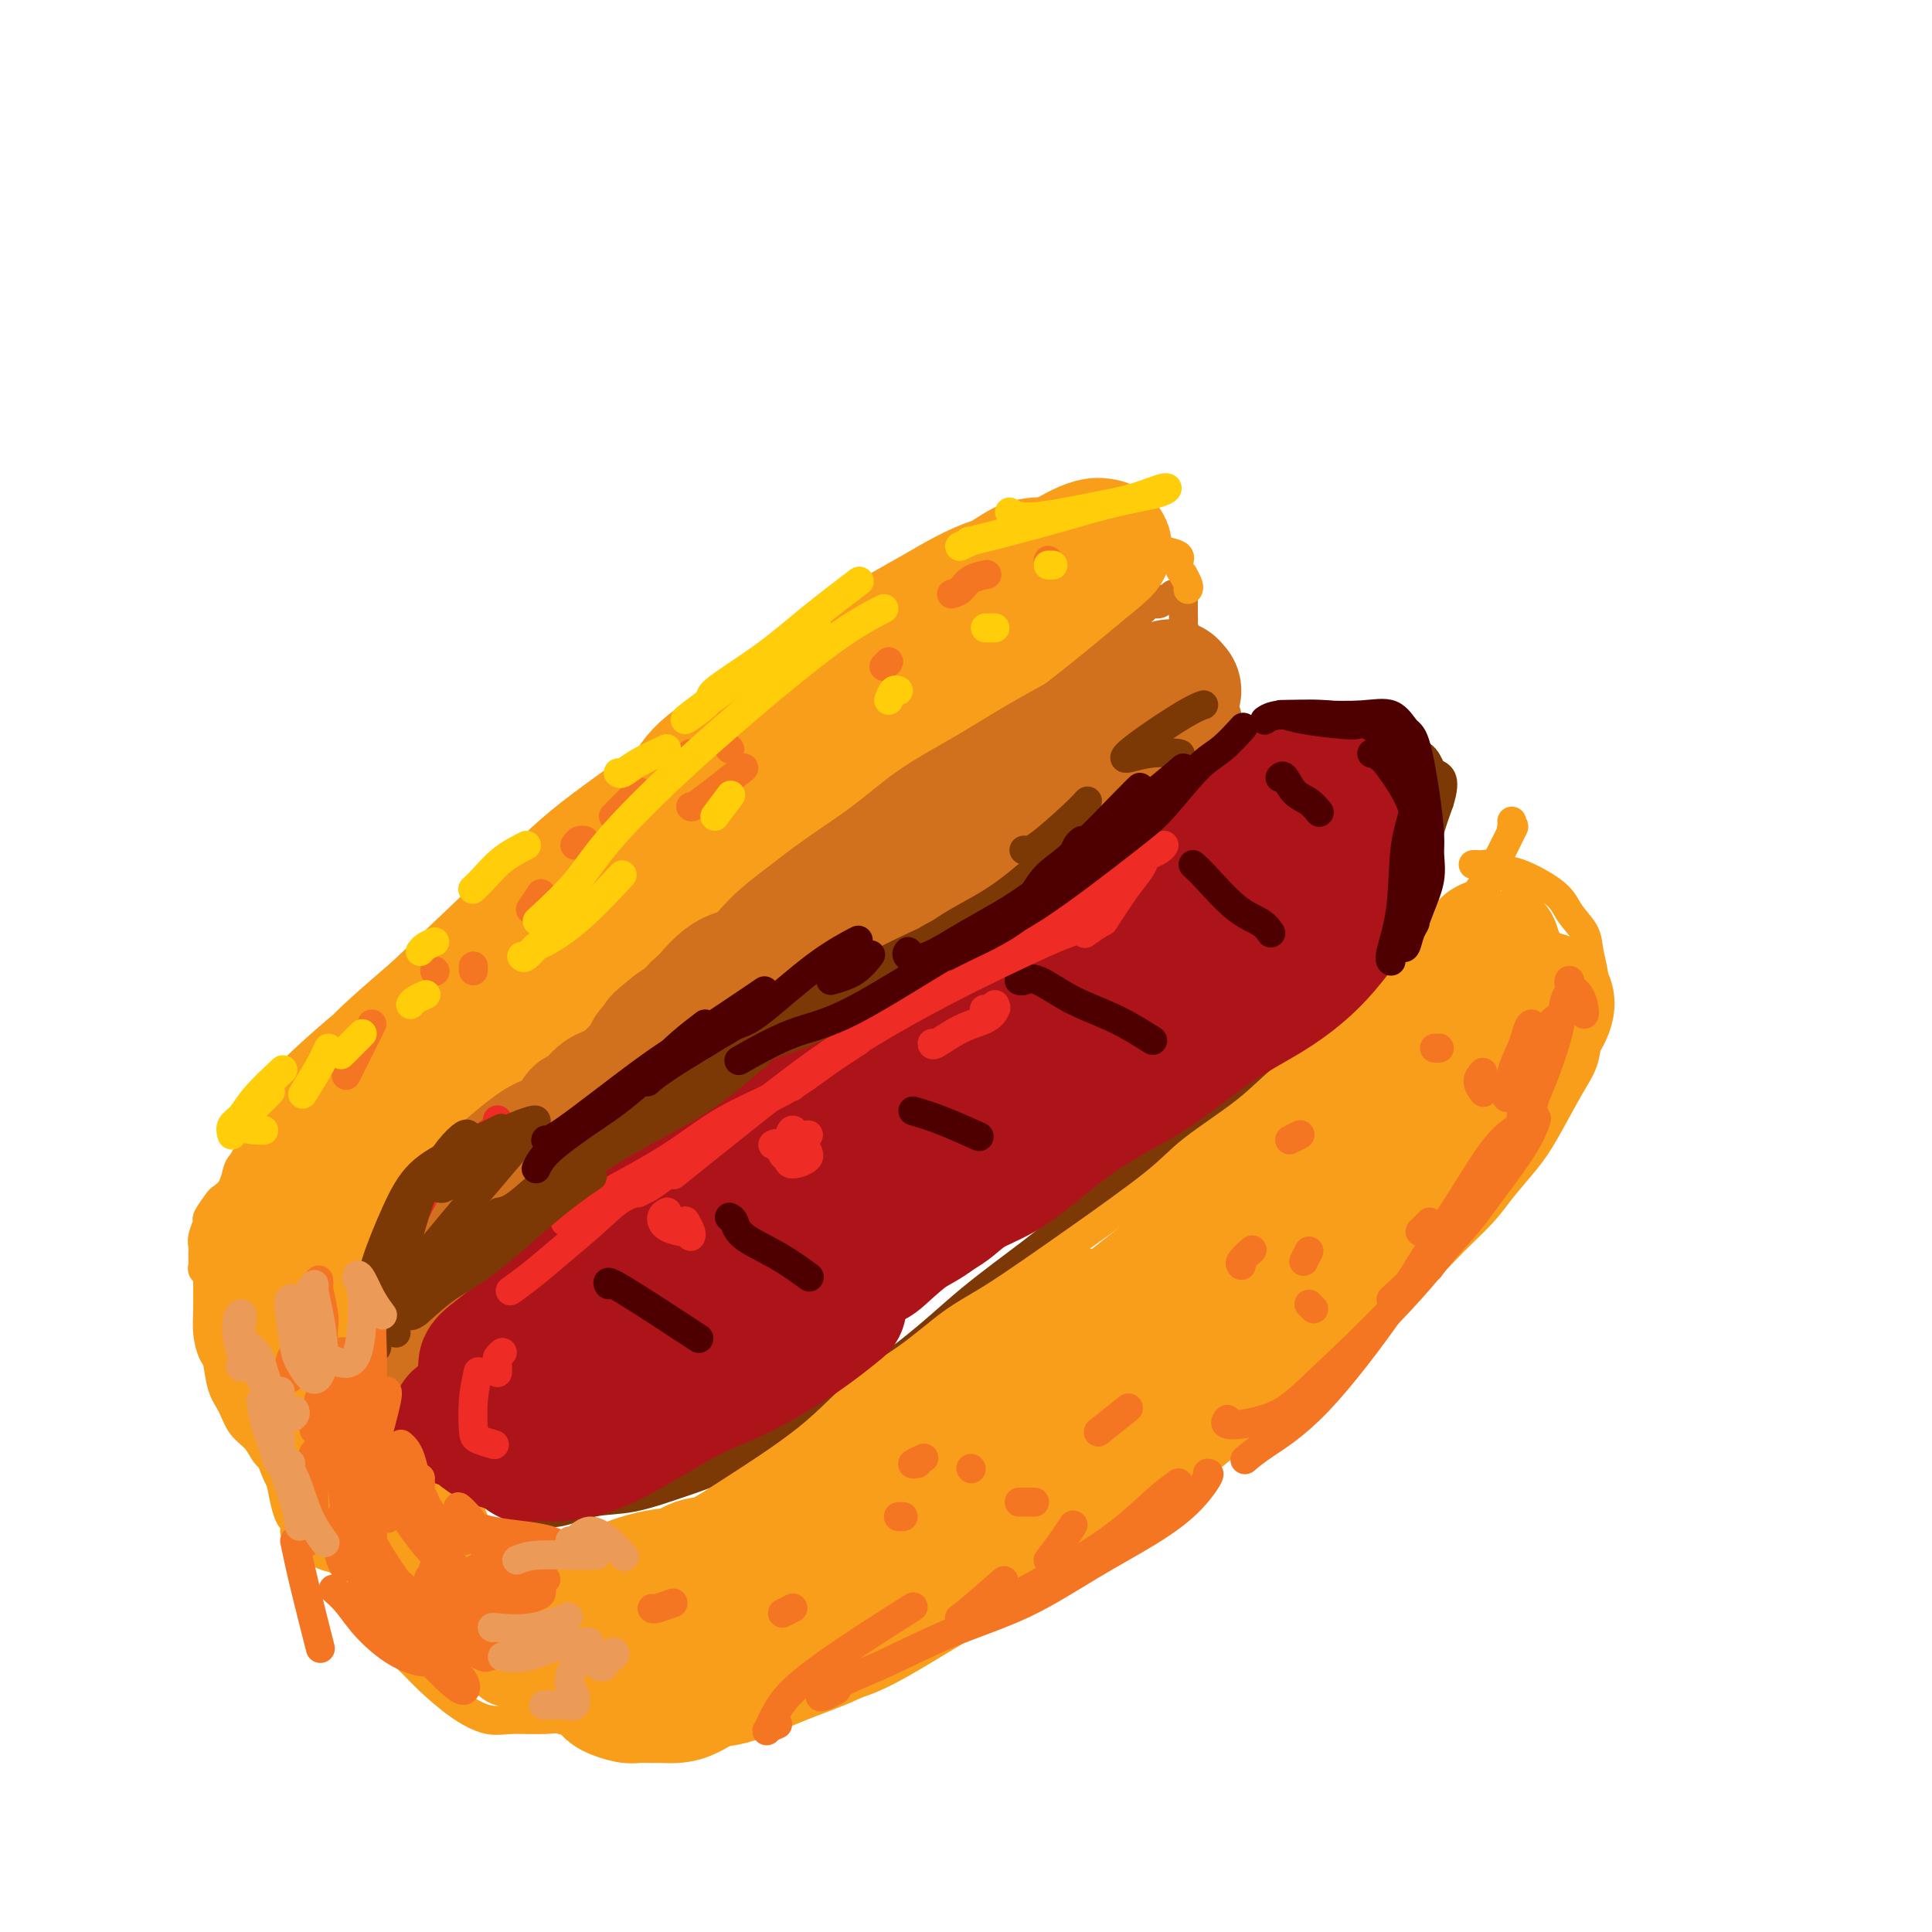 <svg viewBox='0 0 400 400' version='1.1' xmlns='http://www.w3.org/2000/svg' xmlns:xlink='http://www.w3.org/1999/xlink'><g fill='none' stroke='#D2711D' stroke-width='6' stroke-linecap='round' stroke-linejoin='round'><path d='M97,289c0.690,-0.220 1.381,-0.440 2,-1c0.619,-0.560 1.167,-1.460 3,-3c1.833,-1.540 4.950,-3.720 7,-5c2.050,-1.280 3.032,-1.660 5,-3c1.968,-1.340 4.923,-3.640 7,-5c2.077,-1.360 3.277,-1.780 5,-3c1.723,-1.220 3.969,-3.241 6,-5c2.031,-1.759 3.846,-3.257 6,-5c2.154,-1.743 4.646,-3.732 7,-6c2.354,-2.268 4.569,-4.813 7,-7c2.431,-2.187 5.077,-4.014 9,-7c3.923,-2.986 9.123,-7.131 14,-11c4.877,-3.869 9.432,-7.462 13,-10c3.568,-2.538 6.151,-4.023 9,-6c2.849,-1.977 5.964,-4.448 9,-7c3.036,-2.552 5.992,-5.185 9,-7c3.008,-1.815 6.068,-2.811 9,-5c2.932,-2.189 5.735,-5.570 8,-8c2.265,-2.430 3.990,-3.909 7,-6c3.010,-2.091 7.304,-4.795 10,-7c2.696,-2.205 3.795,-3.911 5,-5c1.205,-1.089 2.517,-1.563 3,-2c0.483,-0.437 0.138,-0.839 0,-1c-0.138,-0.161 -0.069,-0.080 0,0'/><path d='M257,165c0.000,-0.447 0.000,-0.893 0,-1c-0.000,-0.107 -0.000,0.126 0,0c0.000,-0.126 0.000,-0.612 0,-1c-0.000,-0.388 -0.000,-0.678 0,-1c0.000,-0.322 0.000,-0.677 0,-1c-0.000,-0.323 -0.000,-0.615 0,-1c0.000,-0.385 0.001,-0.863 0,-1c-0.001,-0.137 -0.003,0.066 0,0c0.003,-0.066 0.012,-0.402 0,-1c-0.012,-0.598 -0.046,-1.458 0,-2c0.046,-0.542 0.170,-0.764 0,-1c-0.170,-0.236 -0.636,-0.485 -1,-1c-0.364,-0.515 -0.625,-1.295 -1,-2c-0.375,-0.705 -0.863,-1.333 -1,-2c-0.137,-0.667 0.076,-1.372 0,-2c-0.076,-0.628 -0.441,-1.179 -1,-2c-0.559,-0.821 -1.313,-1.911 -2,-3c-0.687,-1.089 -1.307,-2.178 -2,-3c-0.693,-0.822 -1.457,-1.376 -2,-2c-0.543,-0.624 -0.863,-1.318 -1,-2c-0.137,-0.682 -0.089,-1.352 0,-2c0.089,-0.648 0.220,-1.272 0,-2c-0.220,-0.728 -0.791,-1.558 -1,-2c-0.209,-0.442 -0.056,-0.496 0,-1c0.056,-0.504 0.015,-1.458 0,-2c-0.015,-0.542 -0.004,-0.671 0,-1c0.004,-0.329 0.001,-0.858 0,-1c-0.001,-0.142 -0.000,0.102 0,0c0.000,-0.102 0.000,-0.551 0,-1'/><path d='M245,124c-0.488,-2.088 -0.707,-0.307 -1,0c-0.293,0.307 -0.660,-0.861 -1,-1c-0.340,-0.139 -0.655,0.751 -1,1c-0.345,0.249 -0.721,-0.143 -1,0c-0.279,0.143 -0.462,0.820 -1,1c-0.538,0.180 -1.432,-0.137 -2,0c-0.568,0.137 -0.809,0.727 -1,1c-0.191,0.273 -0.333,0.228 -1,1c-0.667,0.772 -1.859,2.360 -3,3c-1.141,0.640 -2.230,0.332 -3,1c-0.770,0.668 -1.220,2.311 -2,3c-0.780,0.689 -1.890,0.426 -3,1c-1.110,0.574 -2.221,1.987 -3,3c-0.779,1.013 -1.226,1.625 -2,2c-0.774,0.375 -1.876,0.512 -3,1c-1.124,0.488 -2.272,1.328 -3,2c-0.728,0.672 -1.038,1.177 -2,2c-0.962,0.823 -2.575,1.965 -4,3c-1.425,1.035 -2.660,1.963 -4,3c-1.340,1.037 -2.785,2.182 -4,3c-1.215,0.818 -2.200,1.309 -3,2c-0.800,0.691 -1.414,1.583 -2,2c-0.586,0.417 -1.142,0.358 -2,1c-0.858,0.642 -2.017,1.984 -3,3c-0.983,1.016 -1.789,1.705 -3,3c-1.211,1.295 -2.826,3.195 -4,4c-1.174,0.805 -1.907,0.516 -3,1c-1.093,0.484 -2.547,1.742 -4,3'/><path d='M176,173c-10.144,7.794 -4.504,3.281 -3,2c1.504,-1.281 -1.130,0.672 -3,2c-1.870,1.328 -2.978,2.032 -4,3c-1.022,0.968 -1.958,2.200 -3,3c-1.042,0.800 -2.191,1.169 -3,2c-0.809,0.831 -1.280,2.124 -2,3c-0.720,0.876 -1.690,1.333 -3,2c-1.310,0.667 -2.958,1.543 -4,2c-1.042,0.457 -1.476,0.496 -2,1c-0.524,0.504 -1.138,1.473 -2,2c-0.862,0.527 -1.972,0.612 -3,1c-1.028,0.388 -1.972,1.080 -3,2c-1.028,0.920 -2.138,2.066 -3,3c-0.862,0.934 -1.476,1.654 -2,2c-0.524,0.346 -0.959,0.319 -2,1c-1.041,0.681 -2.687,2.069 -4,3c-1.313,0.931 -2.291,1.404 -3,2c-0.709,0.596 -1.149,1.315 -2,2c-0.851,0.685 -2.114,1.334 -3,2c-0.886,0.666 -1.396,1.347 -2,2c-0.604,0.653 -1.302,1.277 -2,2c-0.698,0.723 -1.395,1.546 -2,2c-0.605,0.454 -1.117,0.539 -2,1c-0.883,0.461 -2.137,1.297 -3,2c-0.863,0.703 -1.334,1.274 -2,2c-0.666,0.726 -1.526,1.608 -2,2c-0.474,0.392 -0.561,0.293 -1,1c-0.439,0.707 -1.231,2.220 -2,3c-0.769,0.780 -1.515,0.825 -2,1c-0.485,0.175 -0.710,0.478 -1,1c-0.290,0.522 -0.645,1.261 -1,2'/><path d='M100,234c-3.742,3.328 -2.099,1.147 -2,1c0.099,-0.147 -1.348,1.739 -2,3c-0.652,1.261 -0.508,1.896 -1,2c-0.492,0.104 -1.620,-0.323 -2,0c-0.380,0.323 -0.014,1.394 0,2c0.014,0.606 -0.325,0.745 -1,1c-0.675,0.255 -1.687,0.627 -2,1c-0.313,0.373 0.074,0.748 0,1c-0.074,0.252 -0.607,0.381 -1,1c-0.393,0.619 -0.645,1.729 -1,2c-0.355,0.271 -0.813,-0.297 -1,0c-0.187,0.297 -0.103,1.459 0,2c0.103,0.541 0.224,0.460 0,1c-0.224,0.540 -0.792,1.702 -1,2c-0.208,0.298 -0.055,-0.268 0,0c0.055,0.268 0.014,1.370 0,2c-0.014,0.630 0.000,0.789 0,1c-0.000,0.211 -0.015,0.476 0,1c0.015,0.524 0.060,1.309 0,2c-0.060,0.691 -0.223,1.287 0,2c0.223,0.713 0.834,1.542 1,2c0.166,0.458 -0.114,0.546 0,1c0.114,0.454 0.621,1.276 1,2c0.379,0.724 0.630,1.351 1,2c0.370,0.649 0.860,1.319 1,2c0.140,0.681 -0.071,1.374 0,2c0.071,0.626 0.422,1.187 1,2c0.578,0.813 1.382,1.878 2,3c0.618,1.122 1.051,2.302 2,3c0.949,0.698 2.414,0.914 3,1c0.586,0.086 0.293,0.043 0,0'/><path d='M91,274c-0.007,0.325 -0.014,0.649 0,1c0.014,0.351 0.048,0.728 0,1c-0.048,0.272 -0.180,0.439 0,1c0.180,0.561 0.672,1.517 1,2c0.328,0.483 0.494,0.494 1,1c0.506,0.506 1.354,1.509 2,2c0.646,0.491 1.091,0.471 2,1c0.909,0.529 2.281,1.606 3,2c0.719,0.394 0.784,0.106 1,0c0.216,-0.106 0.583,-0.028 1,0c0.417,0.028 0.882,0.008 1,0c0.118,-0.008 -0.113,-0.002 0,0c0.113,0.002 0.569,0.001 1,0c0.431,-0.001 0.837,-0.000 1,0c0.163,0.000 0.081,0.000 0,0'/></g>
<g fill='none' stroke='#7C3805' stroke-width='6' stroke-linecap='round' stroke-linejoin='round'><path d='M281,155c0.004,-0.477 0.008,-0.954 0,-1c-0.008,-0.046 -0.027,0.339 0,0c0.027,-0.339 0.100,-1.401 0,-2c-0.100,-0.599 -0.372,-0.735 -1,-1c-0.628,-0.265 -1.612,-0.659 -2,-1c-0.388,-0.341 -0.180,-0.628 -1,-1c-0.820,-0.372 -2.668,-0.827 -4,-1c-1.332,-0.173 -2.148,-0.062 -3,0c-0.852,0.062 -1.740,0.077 -4,1c-2.260,0.923 -5.890,2.756 -8,4c-2.110,1.244 -2.698,1.899 -5,3c-2.302,1.101 -6.317,2.646 -9,4c-2.683,1.354 -4.033,2.516 -6,4c-1.967,1.484 -4.552,3.291 -7,5c-2.448,1.709 -4.758,3.322 -7,5c-2.242,1.678 -4.415,3.423 -7,6c-2.585,2.577 -5.582,5.987 -8,8c-2.418,2.013 -4.259,2.630 -8,5c-3.741,2.370 -9.384,6.495 -13,9c-3.616,2.505 -5.206,3.391 -8,6c-2.794,2.609 -6.791,6.943 -10,10c-3.209,3.057 -5.630,4.838 -8,7c-2.370,2.162 -4.688,4.706 -7,7c-2.312,2.294 -4.619,4.338 -7,6c-2.381,1.662 -4.838,2.944 -7,5c-2.162,2.056 -4.030,4.888 -6,7c-1.970,2.112 -4.044,3.504 -7,6c-2.956,2.496 -6.796,6.095 -10,9c-3.204,2.905 -5.773,5.116 -8,7c-2.227,1.884 -4.114,3.442 -6,5'/><path d='M104,277c-12.449,11.514 -5.570,5.799 -4,5c1.570,-0.799 -2.169,3.319 -4,6c-1.831,2.681 -1.755,3.924 -2,5c-0.245,1.076 -0.811,1.983 -1,3c-0.189,1.017 -0.001,2.142 1,4c1.001,1.858 2.814,4.447 4,6c1.186,1.553 1.746,2.069 3,3c1.254,0.931 3.201,2.276 5,3c1.799,0.724 3.448,0.826 5,1c1.552,0.174 3.007,0.421 5,0c1.993,-0.421 4.525,-1.509 7,-2c2.475,-0.491 4.891,-0.385 8,-1c3.109,-0.615 6.909,-1.952 10,-3c3.091,-1.048 5.474,-1.807 10,-4c4.526,-2.193 11.195,-5.821 18,-10c6.805,-4.179 13.747,-8.909 19,-13c5.253,-4.091 8.818,-7.544 13,-11c4.182,-3.456 8.982,-6.916 13,-10c4.018,-3.084 7.253,-5.793 11,-9c3.747,-3.207 8.005,-6.913 12,-10c3.995,-3.087 7.727,-5.554 11,-8c3.273,-2.446 6.086,-4.870 10,-8c3.914,-3.130 8.928,-6.966 12,-10c3.072,-3.034 4.202,-5.266 6,-8c1.798,-2.734 4.264,-5.971 6,-8c1.736,-2.029 2.740,-2.852 4,-5c1.260,-2.148 2.774,-5.623 4,-8c1.226,-2.377 2.164,-3.658 3,-5c0.836,-1.342 1.571,-2.746 2,-4c0.429,-1.254 0.551,-2.358 1,-4c0.449,-1.642 1.224,-3.821 2,-6'/><path d='M298,166c1.703,-5.384 -0.039,-5.346 -1,-6c-0.961,-0.654 -1.143,-2.002 -2,-3c-0.857,-0.998 -2.391,-1.648 -4,-2c-1.609,-0.352 -3.292,-0.408 -5,-1c-1.708,-0.592 -3.439,-1.721 -6,-2c-2.561,-0.279 -5.952,0.292 -10,1c-4.048,0.708 -8.752,1.552 -13,3c-4.248,1.448 -8.039,3.498 -13,6c-4.961,2.502 -11.093,5.454 -14,7c-2.907,1.546 -2.590,1.685 -3,2c-0.410,0.315 -1.546,0.804 -2,1c-0.454,0.196 -0.227,0.098 0,0'/></g>
<g fill='none' stroke='#F99E1B' stroke-width='6' stroke-linecap='round' stroke-linejoin='round'><path d='M246,122c-0.033,0.049 -0.066,0.098 0,0c0.066,-0.098 0.231,-0.345 0,-1c-0.231,-0.655 -0.857,-1.720 -1,-2c-0.143,-0.280 0.199,0.224 0,0c-0.199,-0.224 -0.938,-1.176 -1,-2c-0.062,-0.824 0.552,-1.519 0,-2c-0.552,-0.481 -2.269,-0.748 -3,-1c-0.731,-0.252 -0.475,-0.488 -1,-1c-0.525,-0.512 -1.831,-1.300 -3,-2c-1.169,-0.700 -2.202,-1.312 -3,-2c-0.798,-0.688 -1.361,-1.452 -2,-2c-0.639,-0.548 -1.353,-0.879 -2,-1c-0.647,-0.121 -1.228,-0.033 -2,0c-0.772,0.033 -1.735,0.011 -3,0c-1.265,-0.011 -2.831,-0.011 -4,0c-1.169,0.011 -1.940,0.033 -3,0c-1.060,-0.033 -2.408,-0.121 -4,0c-1.592,0.121 -3.429,0.450 -5,1c-1.571,0.550 -2.875,1.320 -4,2c-1.125,0.680 -2.072,1.271 -3,2c-0.928,0.729 -1.838,1.597 -3,2c-1.162,0.403 -2.577,0.342 -4,1c-1.423,0.658 -2.855,2.034 -4,3c-1.145,0.966 -2.003,1.521 -3,2c-0.997,0.479 -2.132,0.880 -4,2c-1.868,1.120 -4.467,2.957 -6,4c-1.533,1.043 -1.998,1.290 -3,2c-1.002,0.710 -2.539,1.884 -4,3c-1.461,1.116 -2.846,2.176 -4,3c-1.154,0.824 -2.077,1.412 -3,2'/><path d='M164,135c-5.557,3.802 -3.950,2.806 -4,3c-0.050,0.194 -1.759,1.577 -3,3c-1.241,1.423 -2.016,2.884 -3,4c-0.984,1.116 -2.178,1.886 -4,3c-1.822,1.114 -4.272,2.570 -6,4c-1.728,1.430 -2.733,2.833 -4,4c-1.267,1.167 -2.794,2.098 -4,3c-1.206,0.902 -2.091,1.776 -3,3c-0.909,1.224 -1.843,2.797 -3,4c-1.157,1.203 -2.537,2.036 -4,3c-1.463,0.964 -3.009,2.058 -4,3c-0.991,0.942 -1.427,1.733 -3,3c-1.573,1.267 -4.284,3.011 -6,4c-1.716,0.989 -2.436,1.223 -4,3c-1.564,1.777 -3.973,5.097 -6,7c-2.027,1.903 -3.673,2.389 -5,3c-1.327,0.611 -2.335,1.345 -3,2c-0.665,0.655 -0.987,1.229 -2,2c-1.013,0.771 -2.717,1.739 -4,3c-1.283,1.261 -2.146,2.816 -3,4c-0.854,1.184 -1.698,1.996 -3,3c-1.302,1.004 -3.063,2.201 -4,3c-0.937,0.799 -1.052,1.200 -2,2c-0.948,0.800 -2.729,1.997 -4,3c-1.271,1.003 -2.031,1.811 -3,3c-0.969,1.189 -2.146,2.758 -3,4c-0.854,1.242 -1.386,2.156 -2,3c-0.614,0.844 -1.309,1.618 -2,2c-0.691,0.382 -1.378,0.372 -2,1c-0.622,0.628 -1.178,1.894 -2,3c-0.822,1.106 -1.911,2.053 -3,3'/><path d='M56,233c-5.753,6.281 -3.634,4.985 -3,5c0.634,0.015 -0.215,1.342 -1,2c-0.785,0.658 -1.504,0.646 -2,1c-0.496,0.354 -0.768,1.072 -1,2c-0.232,0.928 -0.425,2.064 -1,3c-0.575,0.936 -1.531,1.672 -2,2c-0.469,0.328 -0.451,0.249 -1,1c-0.549,0.751 -1.664,2.332 -2,3c-0.336,0.668 0.106,0.421 0,1c-0.106,0.579 -0.761,1.983 -1,3c-0.239,1.017 -0.064,1.649 0,2c0.064,0.351 0.016,0.423 0,1c-0.016,0.577 -0.000,1.660 0,2c0.000,0.340 -0.015,-0.063 0,0c0.015,0.063 0.062,0.591 0,1c-0.062,0.409 -0.231,0.699 0,1c0.231,0.301 0.863,0.615 1,1c0.137,0.385 -0.222,0.842 0,1c0.222,0.158 1.026,0.016 2,0c0.974,-0.016 2.118,0.093 3,0c0.882,-0.093 1.502,-0.390 3,-1c1.498,-0.610 3.876,-1.535 6,-2c2.124,-0.465 3.995,-0.471 6,-1c2.005,-0.529 4.144,-1.580 5,-2c0.856,-0.420 0.428,-0.210 0,0'/><path d='M45,254c0.227,0.229 0.453,0.458 0,1c-0.453,0.542 -1.586,1.396 -2,2c-0.414,0.604 -0.108,0.957 0,2c0.108,1.043 0.018,2.776 0,5c-0.018,2.224 0.036,4.937 0,7c-0.036,2.063 -0.161,3.475 0,5c0.161,1.525 0.608,3.164 1,4c0.392,0.836 0.728,0.870 1,2c0.272,1.130 0.481,3.356 1,5c0.519,1.644 1.347,2.705 2,4c0.653,1.295 1.131,2.823 2,4c0.869,1.177 2.131,2.002 3,3c0.869,0.998 1.346,2.169 2,3c0.654,0.831 1.484,1.323 2,2c0.516,0.677 0.716,1.540 1,3c0.284,1.460 0.651,3.515 1,5c0.349,1.485 0.681,2.398 1,3c0.319,0.602 0.624,0.893 1,1c0.376,0.107 0.822,0.031 1,0c0.178,-0.031 0.089,-0.015 0,0'/><path d='M61,317c1.520,1.919 3.040,3.839 6,5c2.960,1.161 7.359,1.565 10,2c2.641,0.435 3.525,0.901 5,2c1.475,1.099 3.540,2.831 6,4c2.460,1.169 5.316,1.776 9,2c3.684,0.224 8.195,0.064 10,0c1.805,-0.064 0.902,-0.032 0,0'/><path d='M91,346c0.000,0.000 0.100,0.100 0.1,0.1'/><path d='M58,301c-0.255,-0.052 -0.511,-0.103 0,2c0.511,2.103 1.788,6.361 3,9c1.212,2.639 2.358,3.658 3,5c0.642,1.342 0.780,3.006 2,4c1.220,0.994 3.521,1.317 5,3c1.479,1.683 2.137,4.726 3,7c0.863,2.274 1.931,3.780 4,6c2.069,2.220 5.138,5.155 7,7c1.862,1.845 2.517,2.600 4,4c1.483,1.400 3.794,3.445 6,5c2.206,1.555 4.306,2.621 6,3c1.694,0.379 2.980,0.070 5,0c2.020,-0.070 4.773,0.100 7,0c2.227,-0.100 3.927,-0.470 6,-1c2.073,-0.530 4.520,-1.220 7,-2c2.480,-0.780 4.994,-1.652 6,-2c1.006,-0.348 0.503,-0.174 0,0'/><path d='M113,353c0.153,0.072 0.305,0.143 1,0c0.695,-0.143 1.932,-0.502 5,-2c3.068,-1.498 7.969,-4.136 11,-6c3.031,-1.864 4.194,-2.953 8,-5c3.806,-2.047 10.255,-5.051 15,-8c4.745,-2.949 7.784,-5.843 9,-7c1.216,-1.157 0.608,-0.579 0,0'/><path d='M313,170c0.033,0.238 0.067,0.477 0,1c-0.067,0.523 -0.234,1.331 0,1c0.234,-0.331 0.870,-1.800 0,0c-0.870,1.800 -3.247,6.871 -6,11c-2.753,4.129 -5.881,7.317 -8,10c-2.119,2.683 -3.230,4.862 -5,7c-1.770,2.138 -4.200,4.235 -6,6c-1.800,1.765 -2.971,3.199 -5,5c-2.029,1.801 -4.918,3.970 -8,6c-3.082,2.030 -6.359,3.921 -9,6c-2.641,2.079 -4.646,4.347 -8,7c-3.354,2.653 -8.057,5.693 -11,8c-2.943,2.307 -4.125,3.881 -8,7c-3.875,3.119 -10.444,7.781 -15,11c-4.556,3.219 -7.100,4.993 -10,7c-2.900,2.007 -6.156,4.247 -9,6c-2.844,1.753 -5.277,3.021 -8,5c-2.723,1.979 -5.737,4.670 -9,7c-3.263,2.330 -6.777,4.299 -10,7c-3.223,2.701 -6.157,6.135 -11,10c-4.843,3.865 -11.597,8.160 -16,11c-4.403,2.840 -6.455,4.226 -8,5c-1.545,0.774 -2.584,0.935 -3,1c-0.416,0.065 -0.208,0.032 0,0'/><path d='M305,179c0.359,-0.008 0.718,-0.016 1,0c0.282,0.016 0.488,0.055 1,0c0.512,-0.055 1.329,-0.203 2,0c0.671,0.203 1.196,0.756 2,1c0.804,0.244 1.889,0.178 4,1c2.111,0.822 5.249,2.533 7,4c1.751,1.467 2.116,2.692 3,4c0.884,1.308 2.286,2.699 3,4c0.714,1.301 0.739,2.511 1,4c0.261,1.489 0.756,3.258 1,5c0.244,1.742 0.235,3.459 0,5c-0.235,1.541 -0.697,2.906 -1,5c-0.303,2.094 -0.447,4.916 -1,7c-0.553,2.084 -1.514,3.430 -3,6c-1.486,2.570 -3.498,6.363 -5,9c-1.502,2.637 -2.493,4.119 -4,6c-1.507,1.881 -3.528,4.161 -5,6c-1.472,1.839 -2.393,3.238 -4,5c-1.607,1.762 -3.898,3.889 -6,6c-2.102,2.111 -4.015,4.207 -6,6c-1.985,1.793 -4.041,3.284 -6,5c-1.959,1.716 -3.820,3.659 -5,5c-1.180,1.341 -1.680,2.080 -4,4c-2.320,1.920 -6.460,5.020 -10,8c-3.540,2.980 -6.478,5.840 -9,8c-2.522,2.160 -4.626,3.619 -7,5c-2.374,1.381 -5.017,2.682 -7,4c-1.983,1.318 -3.305,2.652 -5,4c-1.695,1.348 -3.764,2.709 -6,4c-2.236,1.291 -4.639,2.512 -7,4c-2.361,1.488 -4.681,3.244 -7,5'/><path d='M222,319c-11.084,7.564 -9.794,5.475 -10,5c-0.206,-0.475 -1.910,0.663 -4,2c-2.090,1.337 -4.568,2.873 -7,4c-2.432,1.127 -4.818,1.845 -7,3c-2.182,1.155 -4.159,2.745 -6,4c-1.841,1.255 -3.546,2.173 -5,3c-1.454,0.827 -2.655,1.562 -4,2c-1.345,0.438 -2.833,0.580 -4,1c-1.167,0.420 -2.014,1.120 -4,2c-1.986,0.880 -5.110,1.940 -8,3c-2.890,1.060 -5.547,2.119 -7,3c-1.453,0.881 -1.702,1.585 -3,2c-1.298,0.415 -3.644,0.543 -5,1c-1.356,0.457 -1.721,1.243 -3,2c-1.279,0.757 -3.470,1.486 -5,2c-1.530,0.514 -2.397,0.815 -3,1c-0.603,0.185 -0.942,0.255 -2,0c-1.058,-0.255 -2.837,-0.836 -4,-1c-1.163,-0.164 -1.711,0.090 -3,0c-1.289,-0.090 -3.320,-0.525 -5,-1c-1.680,-0.475 -3.009,-0.991 -4,-1c-0.991,-0.009 -1.642,0.490 -3,0c-1.358,-0.490 -3.422,-1.969 -5,-3c-1.578,-1.031 -2.672,-1.615 -4,-2c-1.328,-0.385 -2.892,-0.573 -4,-1c-1.108,-0.427 -1.761,-1.094 -3,-2c-1.239,-0.906 -3.064,-2.052 -4,-3c-0.936,-0.948 -0.982,-1.700 -1,-2c-0.018,-0.300 -0.009,-0.150 0,0'/></g>
<g fill='none' stroke='#F99E1B' stroke-width='28' stroke-linecap='round' stroke-linejoin='round'><path d='M228,114c-1.143,0.709 -2.287,1.419 -5,3c-2.713,1.581 -6.996,4.034 -12,7c-5.004,2.966 -10.730,6.445 -16,10c-5.270,3.555 -10.085,7.188 -18,12c-7.915,4.812 -18.931,10.805 -25,14c-6.069,3.195 -7.191,3.592 -8,4c-0.809,0.408 -1.305,0.826 -1,0c0.305,-0.826 1.409,-2.895 4,-5c2.591,-2.105 6.667,-4.247 11,-7c4.333,-2.753 8.923,-6.118 14,-9c5.077,-2.882 10.640,-5.281 16,-8c5.360,-2.719 10.518,-5.759 15,-8c4.482,-2.241 8.288,-3.684 11,-5c2.712,-1.316 4.330,-2.506 5,-3c0.670,-0.494 0.392,-0.293 -2,0c-2.392,0.293 -6.898,0.677 -11,2c-4.102,1.323 -7.801,3.585 -12,6c-4.199,2.415 -8.899,4.983 -14,8c-5.101,3.017 -10.603,6.483 -15,10c-4.397,3.517 -7.688,7.085 -10,9c-2.312,1.915 -3.643,2.178 -3,2c0.643,-0.178 3.260,-0.798 6,-2c2.740,-1.202 5.602,-2.988 12,-7c6.398,-4.012 16.331,-10.252 24,-15c7.669,-4.748 13.072,-8.005 18,-11c4.928,-2.995 9.380,-5.728 12,-7c2.620,-1.272 3.406,-1.084 4,-1c0.594,0.084 0.994,0.064 0,1c-0.994,0.936 -3.383,2.829 -6,5c-2.617,2.171 -5.462,4.620 -11,9c-5.538,4.380 -13.769,10.690 -22,17'/><path d='M189,145c-9.919,7.586 -15.215,10.550 -20,14c-4.785,3.450 -9.058,7.385 -13,10c-3.942,2.615 -7.554,3.910 -11,6c-3.446,2.090 -6.725,4.975 -9,7c-2.275,2.025 -3.547,3.190 -4,4c-0.453,0.810 -0.087,1.264 0,1c0.087,-0.264 -0.106,-1.245 1,-3c1.106,-1.755 3.510,-4.284 9,-9c5.490,-4.716 14.066,-11.618 22,-18c7.934,-6.382 15.227,-12.245 21,-16c5.773,-3.755 10.026,-5.404 13,-7c2.974,-1.596 4.667,-3.139 6,-4c1.333,-0.861 2.305,-1.041 2,-1c-0.305,0.041 -1.885,0.302 -3,1c-1.115,0.698 -1.763,1.834 -4,3c-2.237,1.166 -6.062,2.362 -14,7c-7.938,4.638 -19.989,12.718 -28,18c-8.011,5.282 -11.982,7.766 -20,14c-8.018,6.234 -20.082,16.218 -28,23c-7.918,6.782 -11.688,10.361 -16,14c-4.312,3.639 -9.166,7.338 -12,10c-2.834,2.662 -3.650,4.287 -4,5c-0.350,0.713 -0.236,0.514 0,0c0.236,-0.514 0.594,-1.342 2,-3c1.406,-1.658 3.860,-4.144 10,-10c6.140,-5.856 15.966,-15.081 22,-21c6.034,-5.919 8.274,-8.531 14,-13c5.726,-4.469 14.937,-10.796 21,-15c6.063,-4.204 8.979,-6.286 12,-8c3.021,-1.714 6.149,-3.061 8,-4c1.851,-0.939 2.426,-1.469 3,-2'/><path d='M169,148c7.130,-4.338 2.955,-0.684 2,0c-0.955,0.684 1.311,-1.604 -1,0c-2.311,1.604 -9.197,7.100 -14,11c-4.803,3.900 -7.522,6.204 -14,11c-6.478,4.796 -16.717,12.082 -24,18c-7.283,5.918 -11.612,10.466 -17,15c-5.388,4.534 -11.834,9.055 -17,13c-5.166,3.945 -9.051,7.316 -12,10c-2.949,2.684 -4.961,4.683 -6,6c-1.039,1.317 -1.104,1.952 -2,3c-0.896,1.048 -2.623,2.508 0,0c2.623,-2.508 9.597,-8.986 18,-16c8.403,-7.014 18.237,-14.566 26,-21c7.763,-6.434 13.456,-11.751 19,-16c5.544,-4.249 10.938,-7.429 16,-11c5.062,-3.571 9.793,-7.532 13,-10c3.207,-2.468 4.892,-3.443 6,-4c1.108,-0.557 1.640,-0.696 2,-1c0.360,-0.304 0.549,-0.773 1,-1c0.451,-0.227 1.165,-0.212 -1,1c-2.165,1.212 -7.209,3.620 -14,8c-6.791,4.380 -15.328,10.731 -21,15c-5.672,4.269 -8.481,6.455 -12,9c-3.519,2.545 -7.750,5.450 -11,8c-3.250,2.550 -5.518,4.745 -8,7c-2.482,2.255 -5.177,4.569 -8,7c-2.823,2.431 -5.773,4.977 -8,7c-2.227,2.023 -3.731,3.522 -5,5c-1.269,1.478 -2.303,2.937 -3,4c-0.697,1.063 -1.056,1.732 -2,3c-0.944,1.268 -2.472,3.134 -4,5'/><path d='M68,234c-6.223,6.704 -2.781,4.464 -2,4c0.781,-0.464 -1.099,0.846 -2,2c-0.901,1.154 -0.823,2.150 -1,3c-0.177,0.850 -0.611,1.555 -1,2c-0.389,0.445 -0.735,0.631 -1,1c-0.265,0.369 -0.449,0.920 -1,2c-0.551,1.080 -1.467,2.689 -2,4c-0.533,1.311 -0.681,2.322 -1,3c-0.319,0.678 -0.810,1.021 -1,1c-0.190,-0.021 -0.080,-0.407 0,0c0.080,0.407 0.130,1.607 0,2c-0.130,0.393 -0.440,-0.022 1,-2c1.440,-1.978 4.630,-5.519 7,-9c2.370,-3.481 3.920,-6.903 8,-12c4.080,-5.097 10.691,-11.868 15,-16c4.309,-4.132 6.317,-5.624 9,-8c2.683,-2.376 6.042,-5.635 9,-8c2.958,-2.365 5.517,-3.835 8,-5c2.483,-1.165 4.890,-2.025 7,-3c2.110,-0.975 3.922,-2.067 5,-3c1.078,-0.933 1.423,-1.709 2,-2c0.577,-0.291 1.387,-0.097 2,0c0.613,0.097 1.029,0.098 1,0c-0.029,-0.098 -0.503,-0.294 -1,0c-0.497,0.294 -1.019,1.079 -2,2c-0.981,0.921 -2.423,1.977 -4,3c-1.577,1.023 -3.288,2.011 -5,3'/><path d='M118,198c-3.206,2.686 -5.220,5.402 -7,7c-1.780,1.598 -3.325,2.078 -6,4c-2.675,1.922 -6.480,5.286 -9,7c-2.520,1.714 -3.755,1.778 -5,3c-1.245,1.222 -2.500,3.602 -4,5c-1.500,1.398 -3.246,1.814 -5,3c-1.754,1.186 -3.516,3.143 -5,5c-1.484,1.857 -2.692,3.613 -4,5c-1.308,1.387 -2.717,2.404 -4,4c-1.283,1.596 -2.439,3.771 -3,5c-0.561,1.229 -0.528,1.512 -1,3c-0.472,1.488 -1.448,4.181 -2,6c-0.552,1.819 -0.678,2.764 -1,4c-0.322,1.236 -0.840,2.764 -1,4c-0.160,1.236 0.038,2.179 0,3c-0.038,0.821 -0.312,1.521 0,1c0.312,-0.521 1.210,-2.261 2,-5c0.790,-2.739 1.473,-6.476 2,-9c0.527,-2.524 0.899,-3.835 1,-5c0.101,-1.165 -0.069,-2.184 0,-3c0.069,-0.816 0.377,-1.429 0,-2c-0.377,-0.571 -1.440,-1.099 -2,-1c-0.560,0.099 -0.617,0.825 -1,1c-0.383,0.175 -1.091,-0.203 -2,1c-0.909,1.203 -2.017,3.985 -3,7c-0.983,3.015 -1.841,6.262 -2,10c-0.159,3.738 0.380,7.968 1,11c0.620,3.032 1.320,4.866 2,7c0.680,2.134 1.340,4.567 2,7'/><path d='M61,286c1.409,4.624 2.432,3.684 3,4c0.568,0.316 0.682,1.890 1,3c0.318,1.110 0.839,1.758 1,2c0.161,0.242 -0.038,0.079 0,0c0.038,-0.079 0.312,-0.075 0,-2c-0.312,-1.925 -1.212,-5.778 -2,-9c-0.788,-3.222 -1.465,-5.812 -2,-8c-0.535,-2.188 -0.928,-3.973 -1,-5c-0.072,-1.027 0.175,-1.298 0,-2c-0.175,-0.702 -0.773,-1.837 -1,-2c-0.227,-0.163 -0.082,0.647 0,1c0.082,0.353 0.102,0.250 1,5c0.898,4.750 2.675,14.354 4,20c1.325,5.646 2.198,7.333 3,9c0.802,1.667 1.533,3.314 2,4c0.467,0.686 0.668,0.411 1,0c0.332,-0.411 0.794,-0.959 1,-3c0.206,-2.041 0.157,-5.574 0,-10c-0.157,-4.426 -0.421,-9.744 -1,-14c-0.579,-4.256 -1.473,-7.451 -2,-10c-0.527,-2.549 -0.686,-4.452 -1,-6c-0.314,-1.548 -0.783,-2.740 -1,-4c-0.217,-1.260 -0.181,-2.588 0,-3c0.181,-0.412 0.506,0.092 1,1c0.494,0.908 1.155,2.222 2,4c0.845,1.778 1.873,4.022 3,6c1.127,1.978 2.355,3.690 3,5c0.645,1.310 0.709,2.217 1,3c0.291,0.783 0.809,1.442 1,2c0.191,0.558 0.055,1.017 0,1c-0.055,-0.017 -0.027,-0.508 0,-1'/><path d='M78,277c1.540,2.384 -0.109,-2.157 -1,-4c-0.891,-1.843 -1.024,-0.987 -1,-1c0.024,-0.013 0.206,-0.893 0,-1c-0.206,-0.107 -0.798,0.559 -1,1c-0.202,0.441 -0.014,0.658 0,2c0.014,1.342 -0.147,3.809 0,6c0.147,2.191 0.602,4.105 1,9c0.398,4.895 0.739,12.770 1,17c0.261,4.230 0.443,4.817 1,6c0.557,1.183 1.491,2.964 2,4c0.509,1.036 0.595,1.326 1,2c0.405,0.674 1.131,1.732 2,3c0.869,1.268 1.882,2.744 3,4c1.118,1.256 2.342,2.290 3,3c0.658,0.710 0.749,1.096 1,1c0.251,-0.096 0.663,-0.674 1,-1c0.337,-0.326 0.599,-0.398 0,-2c-0.599,-1.602 -2.059,-4.733 -3,-7c-0.941,-2.267 -1.365,-3.671 -2,-5c-0.635,-1.329 -1.483,-2.583 -2,-3c-0.517,-0.417 -0.703,0.003 -1,0c-0.297,-0.003 -0.706,-0.430 -1,0c-0.294,0.430 -0.473,1.716 0,3c0.473,1.284 1.599,2.567 4,5c2.401,2.433 6.078,6.017 9,8c2.922,1.983 5.090,2.365 8,4c2.910,1.635 6.561,4.524 9,6c2.439,1.476 3.664,1.540 5,2c1.336,0.460 2.783,1.316 4,2c1.217,0.684 2.205,1.195 2,1c-0.205,-0.195 -1.602,-1.098 -3,-2'/><path d='M120,340c2.690,0.995 -3.083,-3.018 -6,-5c-2.917,-1.982 -2.976,-1.933 -3,-2c-0.024,-0.067 -0.013,-0.250 1,0c1.013,0.250 3.030,0.935 6,1c2.970,0.065 6.895,-0.488 11,-1c4.105,-0.512 8.391,-0.981 12,-1c3.609,-0.019 6.540,0.413 9,0c2.460,-0.413 4.448,-1.671 6,-2c1.552,-0.329 2.667,0.269 3,0c0.333,-0.269 -0.117,-1.406 -1,-2c-0.883,-0.594 -2.199,-0.644 -5,-1c-2.801,-0.356 -7.087,-1.019 -11,-1c-3.913,0.019 -7.452,0.720 -11,2c-3.548,1.280 -7.104,3.137 -9,4c-1.896,0.863 -2.130,0.730 -3,1c-0.870,0.270 -2.375,0.942 -2,1c0.375,0.058 2.630,-0.500 6,-1c3.370,-0.500 7.854,-0.943 15,-2c7.146,-1.057 16.953,-2.727 24,-4c7.047,-1.273 11.334,-2.149 15,-3c3.666,-0.851 6.709,-1.678 9,-2c2.291,-0.322 3.829,-0.139 5,0c1.171,0.139 1.976,0.233 2,0c0.024,-0.233 -0.733,-0.794 -1,-1c-0.267,-0.206 -0.046,-0.059 -4,0c-3.954,0.059 -12.084,0.030 -19,1c-6.916,0.970 -12.617,2.941 -15,4c-2.383,1.059 -1.449,1.208 -2,2c-0.551,0.792 -2.586,2.226 -3,3c-0.414,0.774 0.793,0.887 2,1'/><path d='M151,332c1.310,0.893 6.084,0.125 12,-2c5.916,-2.125 12.972,-5.607 19,-9c6.028,-3.393 11.028,-6.699 19,-12c7.972,-5.301 18.917,-12.599 25,-17c6.083,-4.401 7.305,-5.905 9,-8c1.695,-2.095 3.862,-4.780 5,-6c1.138,-1.220 1.248,-0.975 1,-1c-0.248,-0.025 -0.854,-0.320 -2,0c-1.146,0.320 -2.832,1.256 -6,3c-3.168,1.744 -7.816,4.295 -12,7c-4.184,2.705 -7.902,5.563 -11,8c-3.098,2.437 -5.576,4.453 -8,6c-2.424,1.547 -4.795,2.626 -6,3c-1.205,0.374 -1.244,0.044 0,-1c1.244,-1.044 3.772,-2.800 8,-6c4.228,-3.200 10.156,-7.843 16,-12c5.844,-4.157 11.603,-7.829 17,-11c5.397,-3.171 10.432,-5.842 14,-8c3.568,-2.158 5.670,-3.802 7,-5c1.330,-1.198 1.890,-1.949 2,-2c0.110,-0.051 -0.229,0.598 -2,1c-1.771,0.402 -4.974,0.555 -12,4c-7.026,3.445 -17.876,10.180 -26,16c-8.124,5.820 -13.521,10.725 -18,15c-4.479,4.275 -8.038,7.919 -10,10c-1.962,2.081 -2.326,2.598 -3,3c-0.674,0.402 -1.659,0.688 -1,0c0.659,-0.688 2.960,-2.349 6,-5c3.040,-2.651 6.818,-6.291 15,-13c8.182,-6.709 20.766,-16.488 29,-23c8.234,-6.512 12.117,-9.756 16,-13'/><path d='M254,254c13.662,-11.336 15.317,-12.677 18,-15c2.683,-2.323 6.395,-5.628 9,-8c2.605,-2.372 4.105,-3.810 5,-5c0.895,-1.190 1.187,-2.131 2,-3c0.813,-0.869 2.148,-1.666 2,-1c-0.148,0.666 -1.778,2.794 -2,3c-0.222,0.206 0.963,-1.511 -3,2c-3.963,3.511 -13.073,12.250 -20,19c-6.927,6.750 -11.671,11.509 -14,14c-2.329,2.491 -2.242,2.712 -2,2c0.242,-0.712 0.638,-2.357 1,-3c0.362,-0.643 0.691,-0.282 3,-3c2.309,-2.718 6.597,-8.513 11,-13c4.403,-4.487 8.921,-7.664 13,-11c4.079,-3.336 7.719,-6.830 11,-10c3.281,-3.170 6.203,-6.016 8,-8c1.797,-1.984 2.471,-3.108 3,-4c0.529,-0.892 0.915,-1.554 1,-2c0.085,-0.446 -0.132,-0.678 0,-1c0.132,-0.322 0.612,-0.734 1,-1c0.388,-0.266 0.683,-0.385 1,-1c0.317,-0.615 0.657,-1.724 1,-2c0.343,-0.276 0.690,0.283 1,0c0.310,-0.283 0.583,-1.407 1,-2c0.417,-0.593 0.976,-0.653 2,-1c1.024,-0.347 2.512,-0.979 3,-1c0.488,-0.021 -0.024,0.569 0,1c0.024,0.431 0.584,0.703 1,1c0.416,0.297 0.689,0.618 1,1c0.311,0.382 0.660,0.823 1,2c0.340,1.177 0.670,3.088 1,5'/><path d='M314,209c0.412,2.214 -0.557,2.749 -2,6c-1.443,3.251 -3.358,9.218 -5,13c-1.642,3.782 -3.009,5.380 -6,9c-2.991,3.620 -7.604,9.261 -11,13c-3.396,3.739 -5.574,5.575 -8,8c-2.426,2.425 -5.100,5.439 -7,8c-1.900,2.561 -3.026,4.670 -4,6c-0.974,1.330 -1.796,1.882 -2,2c-0.204,0.118 0.208,-0.196 0,0c-0.208,0.196 -1.037,0.903 1,-2c2.037,-2.903 6.941,-9.417 12,-16c5.059,-6.583 10.272,-13.234 14,-18c3.728,-4.766 5.972,-7.647 8,-10c2.028,-2.353 3.842,-4.177 5,-6c1.158,-1.823 1.662,-3.644 2,-5c0.338,-1.356 0.510,-2.248 1,-3c0.490,-0.752 1.297,-1.365 2,-2c0.703,-0.635 1.300,-1.290 2,-2c0.700,-0.710 1.501,-1.473 2,-2c0.499,-0.527 0.696,-0.819 1,-1c0.304,-0.181 0.716,-0.252 1,0c0.284,0.252 0.442,0.825 0,2c-0.442,1.175 -1.483,2.951 -3,5c-1.517,2.049 -3.509,4.372 -6,8c-2.491,3.628 -5.480,8.560 -9,13c-3.520,4.440 -7.569,8.387 -11,12c-3.431,3.613 -6.242,6.891 -12,12c-5.758,5.109 -14.461,12.050 -20,17c-5.539,4.950 -7.914,7.910 -13,12c-5.086,4.090 -12.882,9.312 -18,13c-5.118,3.688 -7.559,5.844 -10,8'/><path d='M218,309c-12.468,10.456 -7.138,5.597 -6,4c1.138,-1.597 -1.914,0.068 -3,1c-1.086,0.932 -0.205,1.129 0,1c0.205,-0.129 -0.268,-0.585 0,-1c0.268,-0.415 1.275,-0.790 6,-5c4.725,-4.210 13.168,-12.256 21,-19c7.832,-6.744 15.054,-12.185 20,-16c4.946,-3.815 7.617,-6.004 10,-8c2.383,-1.996 4.479,-3.800 6,-5c1.521,-1.200 2.468,-1.795 3,-2c0.532,-0.205 0.650,-0.019 1,0c0.350,0.019 0.931,-0.129 1,0c0.069,0.129 -0.374,0.535 -2,3c-1.626,2.465 -4.434,6.987 -7,10c-2.566,3.013 -4.890,4.515 -9,8c-4.110,3.485 -10.007,8.952 -15,13c-4.993,4.048 -9.082,6.678 -14,10c-4.918,3.322 -10.664,7.338 -16,11c-5.336,3.662 -10.263,6.970 -15,10c-4.737,3.030 -9.285,5.780 -13,8c-3.715,2.220 -6.597,3.908 -9,5c-2.403,1.092 -4.325,1.586 -6,2c-1.675,0.414 -3.101,0.747 -4,1c-0.899,0.253 -1.269,0.428 0,-1c1.269,-1.428 4.179,-4.457 8,-8c3.821,-3.543 8.553,-7.601 13,-11c4.447,-3.399 8.609,-6.140 13,-9c4.391,-2.860 9.012,-5.839 13,-8c3.988,-2.161 7.343,-3.505 10,-5c2.657,-1.495 4.616,-3.141 6,-4c1.384,-0.859 2.192,-0.929 3,-1'/><path d='M233,293c7.329,-4.389 3.150,-1.863 1,0c-2.150,1.863 -2.272,3.062 -4,5c-1.728,1.938 -5.062,4.615 -8,7c-2.938,2.385 -5.482,4.479 -9,7c-3.518,2.521 -8.011,5.467 -12,8c-3.989,2.533 -7.473,4.651 -11,7c-3.527,2.349 -7.097,4.929 -10,7c-2.903,2.071 -5.141,3.633 -8,5c-2.859,1.367 -6.340,2.538 -10,4c-3.660,1.462 -7.498,3.215 -10,4c-2.502,0.785 -3.666,0.603 -5,1c-1.334,0.397 -2.837,1.374 -4,2c-1.163,0.626 -1.987,0.901 -3,1c-1.013,0.099 -2.215,0.024 -3,0c-0.785,-0.024 -1.152,0.005 -2,0c-0.848,-0.005 -2.179,-0.044 -3,0c-0.821,0.044 -1.134,0.169 -2,0c-0.866,-0.169 -2.284,-0.633 -3,-1c-0.716,-0.367 -0.728,-0.637 -1,-1c-0.272,-0.363 -0.804,-0.819 -1,-1c-0.196,-0.181 -0.057,-0.089 0,0c0.057,0.089 0.032,0.173 0,0c-0.032,-0.173 -0.071,-0.603 0,-1c0.071,-0.397 0.253,-0.759 0,-1c-0.253,-0.241 -0.939,-0.360 0,-1c0.939,-0.640 3.504,-1.800 6,-3c2.496,-1.200 4.923,-2.440 9,-5c4.077,-2.560 9.804,-6.439 14,-9c4.196,-2.561 6.860,-3.805 10,-6c3.140,-2.195 6.754,-5.341 10,-8c3.246,-2.659 6.123,-4.829 9,-7'/><path d='M183,307c10.433,-7.395 7.515,-5.381 8,-6c0.485,-0.619 4.371,-3.870 7,-6c2.629,-2.130 3.999,-3.139 6,-5c2.001,-1.861 4.631,-4.575 7,-7c2.369,-2.425 4.477,-4.560 6,-6c1.523,-1.440 2.463,-2.185 3,-3c0.537,-0.815 0.672,-1.699 1,-2c0.328,-0.301 0.849,-0.018 1,0c0.151,0.018 -0.067,-0.229 -2,1c-1.933,1.229 -5.581,3.933 -8,6c-2.419,2.067 -3.607,3.497 -7,6c-3.393,2.503 -8.989,6.079 -13,9c-4.011,2.921 -6.438,5.188 -9,7c-2.562,1.812 -5.261,3.170 -8,5c-2.739,1.830 -5.518,4.133 -8,6c-2.482,1.867 -4.667,3.297 -7,5c-2.333,1.703 -4.814,3.678 -7,5c-2.186,1.322 -4.077,1.990 -6,3c-1.923,1.010 -3.879,2.362 -5,3c-1.121,0.638 -1.407,0.564 -2,1c-0.593,0.436 -1.493,1.383 -2,2c-0.507,0.617 -0.622,0.902 -1,1c-0.378,0.098 -1.018,0.007 -1,0c0.018,-0.007 0.696,0.070 1,0c0.304,-0.070 0.236,-0.288 1,-1c0.764,-0.712 2.361,-1.918 4,-3c1.639,-1.082 3.319,-2.041 5,-3'/><path d='M147,325c2.032,-1.319 2.613,-1.617 3,-2c0.387,-0.383 0.580,-0.850 1,-1c0.420,-0.150 1.067,0.017 1,0c-0.067,-0.017 -0.849,-0.216 -1,0c-0.151,0.216 0.329,0.849 0,1c-0.329,0.151 -1.467,-0.180 -2,0c-0.533,0.180 -0.460,0.871 -1,1c-0.540,0.129 -1.691,-0.302 -3,0c-1.309,0.302 -2.775,1.338 -4,2c-1.225,0.662 -2.208,0.950 -3,1c-0.792,0.050 -1.393,-0.138 -2,0c-0.607,0.138 -1.222,0.600 -2,1c-0.778,0.400 -1.721,0.737 -3,1c-1.279,0.263 -2.895,0.453 -4,1c-1.105,0.547 -1.701,1.453 -3,2c-1.299,0.547 -3.303,0.735 -5,1c-1.697,0.265 -3.086,0.607 -4,1c-0.914,0.393 -1.351,0.837 -2,1c-0.649,0.163 -1.508,0.044 -2,0c-0.492,-0.044 -0.616,-0.012 -1,0c-0.384,0.012 -1.029,0.006 -1,0c0.029,-0.006 0.733,-0.010 1,0c0.267,0.010 0.096,0.034 1,0c0.904,-0.034 2.882,-0.128 5,0c2.118,0.128 4.374,0.477 9,0c4.626,-0.477 11.620,-1.779 17,-3c5.380,-1.221 9.146,-2.360 13,-4c3.854,-1.640 7.796,-3.780 12,-6c4.204,-2.220 8.670,-4.521 13,-7c4.330,-2.479 8.523,-5.137 13,-8c4.477,-2.863 9.239,-5.932 14,-9'/><path d='M207,298c10.084,-5.898 9.295,-5.644 13,-8c3.705,-2.356 11.904,-7.322 18,-11c6.096,-3.678 10.090,-6.068 13,-8c2.910,-1.932 4.735,-3.405 7,-5c2.265,-1.595 4.970,-3.312 7,-5c2.030,-1.688 3.387,-3.349 5,-5c1.613,-1.651 3.484,-3.293 5,-5c1.516,-1.707 2.679,-3.479 4,-5c1.321,-1.521 2.802,-2.790 4,-4c1.198,-1.210 2.114,-2.359 3,-4c0.886,-1.641 1.743,-3.772 3,-6c1.257,-2.228 2.914,-4.551 4,-6c1.086,-1.449 1.602,-2.023 2,-3c0.398,-0.977 0.679,-2.359 1,-3c0.321,-0.641 0.681,-0.543 1,-1c0.319,-0.457 0.597,-1.470 1,-2c0.403,-0.530 0.930,-0.575 1,-1c0.070,-0.425 -0.318,-1.228 0,-2c0.318,-0.772 1.343,-1.512 2,-2c0.657,-0.488 0.947,-0.722 1,-1c0.053,-0.278 -0.129,-0.599 0,-1c0.129,-0.401 0.570,-0.882 1,-1c0.430,-0.118 0.850,0.128 1,0c0.150,-0.128 0.029,-0.629 0,-1c-0.029,-0.371 0.035,-0.611 0,-1c-0.035,-0.389 -0.167,-0.926 0,-1c0.167,-0.074 0.633,0.314 1,0c0.367,-0.314 0.634,-1.332 1,-2c0.366,-0.668 0.829,-0.988 1,-1c0.171,-0.012 0.049,0.282 0,0c-0.049,-0.282 -0.024,-1.141 0,-2'/><path d='M307,201c3.189,-5.675 0.662,-1.362 0,0c-0.662,1.362 0.540,-0.226 1,-1c0.460,-0.774 0.177,-0.733 0,-1c-0.177,-0.267 -0.248,-0.843 0,-1c0.248,-0.157 0.813,0.105 1,0c0.187,-0.105 -0.006,-0.576 0,-1c0.006,-0.424 0.210,-0.801 0,-1c-0.210,-0.199 -0.834,-0.220 -1,0c-0.166,0.220 0.126,0.681 0,1c-0.126,0.319 -0.669,0.497 -1,1c-0.331,0.503 -0.450,1.332 -1,2c-0.550,0.668 -1.531,1.177 -2,2c-0.469,0.823 -0.425,1.962 -1,3c-0.575,1.038 -1.770,1.975 -3,3c-1.230,1.025 -2.496,2.139 -4,4c-1.504,1.861 -3.245,4.468 -5,7c-1.755,2.532 -3.523,4.989 -5,7c-1.477,2.011 -2.662,3.576 -4,5c-1.338,1.424 -2.828,2.708 -4,4c-1.172,1.292 -2.025,2.594 -3,4c-0.975,1.406 -2.070,2.917 -3,4c-0.930,1.083 -1.694,1.738 -2,2c-0.306,0.262 -0.153,0.131 0,0'/></g>
<g fill='none' stroke='#D2711D' stroke-width='28' stroke-linecap='round' stroke-linejoin='round'><path d='M135,218c0.578,-0.219 1.156,-0.437 0,1c-1.156,1.437 -4.046,4.530 -6,6c-1.954,1.470 -2.973,1.315 -4,2c-1.027,0.685 -2.062,2.208 -3,3c-0.938,0.792 -1.777,0.852 -2,1c-0.223,0.148 0.172,0.385 0,1c-0.172,0.615 -0.909,1.610 -1,2c-0.091,0.390 0.466,0.175 1,0c0.534,-0.175 1.046,-0.310 2,-1c0.954,-0.690 2.349,-1.933 4,-3c1.651,-1.067 3.560,-1.957 5,-3c1.440,-1.043 2.413,-2.239 3,-3c0.587,-0.761 0.787,-1.089 1,-1c0.213,0.089 0.439,0.593 0,1c-0.439,0.407 -1.542,0.717 -2,1c-0.458,0.283 -0.272,0.539 -1,1c-0.728,0.461 -2.369,1.127 -5,3c-2.631,1.873 -6.251,4.952 -10,8c-3.749,3.048 -7.627,6.065 -10,8c-2.373,1.935 -3.241,2.786 -4,3c-0.759,0.214 -1.409,-0.210 -2,0c-0.591,0.210 -1.124,1.055 -1,1c0.124,-0.055 0.905,-1.010 2,-2c1.095,-0.990 2.503,-2.014 5,-4c2.497,-1.986 6.082,-4.934 9,-7c2.918,-2.066 5.170,-3.248 6,-4c0.830,-0.752 0.237,-1.072 0,-1c-0.237,0.072 -0.119,0.536 0,1'/><path d='M122,232c2.958,-2.723 -0.648,-1.030 -2,0c-1.352,1.030 -0.451,1.399 -1,2c-0.549,0.601 -2.547,1.436 -4,2c-1.453,0.564 -2.362,0.858 -4,2c-1.638,1.142 -4.006,3.132 -5,4c-0.994,0.868 -0.614,0.613 -1,1c-0.386,0.387 -1.540,1.417 -2,2c-0.460,0.583 -0.227,0.721 0,1c0.227,0.279 0.449,0.701 0,1c-0.449,0.299 -1.570,0.474 -2,1c-0.430,0.526 -0.171,1.402 0,2c0.171,0.598 0.252,0.920 0,1c-0.252,0.080 -0.838,-0.080 -1,0c-0.162,0.080 0.100,0.399 0,1c-0.100,0.601 -0.563,1.484 -1,2c-0.437,0.516 -0.849,0.663 -1,1c-0.151,0.337 -0.040,0.862 0,1c0.040,0.138 0.011,-0.113 0,0c-0.011,0.113 -0.003,0.590 0,1c0.003,0.410 0.002,0.753 0,1c-0.002,0.247 -0.004,0.396 0,1c0.004,0.604 0.014,1.661 0,2c-0.014,0.339 -0.054,-0.042 0,0c0.054,0.042 0.200,0.506 0,1c-0.200,0.494 -0.746,1.018 -1,1c-0.254,-0.018 -0.215,-0.576 0,-1c0.215,-0.424 0.608,-0.712 1,-1'/><path d='M98,261c-1.012,1.866 -1.042,-1.470 -1,-3c0.042,-1.530 0.156,-1.255 0,-2c-0.156,-0.745 -0.582,-2.511 -1,-3c-0.418,-0.489 -0.829,0.297 -1,0c-0.171,-0.297 -0.102,-1.679 0,-2c0.102,-0.321 0.238,0.418 0,1c-0.238,0.582 -0.851,1.008 -1,1c-0.149,-0.008 0.166,-0.451 0,0c-0.166,0.451 -0.814,1.797 -1,3c-0.186,1.203 0.090,2.263 0,3c-0.090,0.737 -0.546,1.151 -1,2c-0.454,0.849 -0.906,2.133 -1,3c-0.094,0.867 0.171,1.317 0,2c-0.171,0.683 -0.778,1.597 -1,2c-0.222,0.403 -0.059,0.293 0,1c0.059,0.707 0.015,2.229 0,3c-0.015,0.771 0.000,0.791 0,1c-0.000,0.209 -0.016,0.607 0,1c0.016,0.393 0.063,0.780 0,1c-0.063,0.220 -0.235,0.275 0,0c0.235,-0.275 0.877,-0.878 1,-1c0.123,-0.122 -0.275,0.236 0,0c0.275,-0.236 1.221,-1.068 2,-2c0.779,-0.932 1.389,-1.966 2,-3'/><path d='M95,269c1.314,-1.985 2.098,-3.947 3,-5c0.902,-1.053 1.923,-1.195 4,-3c2.077,-1.805 5.211,-5.272 7,-7c1.789,-1.728 2.235,-1.718 4,-3c1.765,-1.282 4.851,-3.857 7,-6c2.149,-2.143 3.361,-3.855 5,-5c1.639,-1.145 3.704,-1.722 6,-3c2.296,-1.278 4.823,-3.258 7,-5c2.177,-1.742 4.005,-3.248 6,-5c1.995,-1.752 4.159,-3.750 6,-5c1.841,-1.250 3.359,-1.751 5,-3c1.641,-1.249 3.403,-3.245 5,-5c1.597,-1.755 3.027,-3.268 4,-4c0.973,-0.732 1.488,-0.682 2,-1c0.512,-0.318 1.019,-1.005 1,-1c-0.019,0.005 -0.565,0.702 -1,1c-0.435,0.298 -0.761,0.197 -1,0c-0.239,-0.197 -0.392,-0.491 -1,0c-0.608,0.491 -1.671,1.767 -3,3c-1.329,1.233 -2.924,2.424 -5,4c-2.076,1.576 -4.632,3.536 -7,5c-2.368,1.464 -4.548,2.430 -6,3c-1.452,0.570 -2.178,0.742 -3,1c-0.822,0.258 -1.742,0.601 -2,1c-0.258,0.399 0.146,0.853 0,1c-0.146,0.147 -0.843,-0.012 0,-1c0.843,-0.988 3.227,-2.804 5,-4c1.773,-1.196 2.935,-1.770 5,-3c2.065,-1.230 5.032,-3.115 8,-5'/><path d='M156,214c3.682,-2.507 3.888,-2.276 5,-3c1.112,-0.724 3.130,-2.405 5,-4c1.870,-1.595 3.593,-3.103 5,-4c1.407,-0.897 2.498,-1.181 4,-2c1.502,-0.819 3.415,-2.172 5,-3c1.585,-0.828 2.843,-1.130 5,-3c2.157,-1.870 5.213,-5.309 8,-8c2.787,-2.691 5.306,-4.635 7,-6c1.694,-1.365 2.565,-2.152 4,-3c1.435,-0.848 3.435,-1.758 5,-3c1.565,-1.242 2.696,-2.817 4,-4c1.304,-1.183 2.781,-1.974 4,-3c1.219,-1.026 2.178,-2.285 3,-3c0.822,-0.715 1.505,-0.884 3,-2c1.495,-1.116 3.801,-3.178 5,-4c1.199,-0.822 1.291,-0.405 2,-1c0.709,-0.595 2.036,-2.202 3,-3c0.964,-0.798 1.565,-0.788 2,-1c0.435,-0.212 0.705,-0.645 1,-1c0.295,-0.355 0.614,-0.633 1,-1c0.386,-0.367 0.838,-0.824 1,-1c0.162,-0.176 0.033,-0.071 0,0c-0.033,0.071 0.029,0.107 0,0c-0.029,-0.107 -0.148,-0.357 0,-1c0.148,-0.643 0.562,-1.678 1,-2c0.438,-0.322 0.901,0.068 1,0c0.099,-0.068 -0.167,-0.596 0,-1c0.167,-0.404 0.766,-0.686 1,-1c0.234,-0.314 0.101,-0.662 0,-1c-0.101,-0.338 -0.172,-0.668 0,-1c0.172,-0.332 0.586,-0.666 1,-1'/><path d='M242,143c0.872,-1.550 0.051,-0.424 0,0c-0.051,0.424 0.667,0.145 1,0c0.333,-0.145 0.281,-0.158 0,0c-0.281,0.158 -0.791,0.487 -1,1c-0.209,0.513 -0.115,1.209 0,2c0.115,0.791 0.253,1.676 0,2c-0.253,0.324 -0.896,0.087 -1,0c-0.104,-0.087 0.332,-0.026 0,0c-0.332,0.026 -1.433,0.015 -2,0c-0.567,-0.015 -0.600,-0.034 -1,0c-0.400,0.034 -1.165,0.121 -2,0c-0.835,-0.121 -1.738,-0.449 -3,0c-1.262,0.449 -2.883,1.675 -5,3c-2.117,1.325 -4.729,2.750 -7,4c-2.271,1.250 -4.201,2.324 -7,4c-2.799,1.676 -6.466,3.953 -10,6c-3.534,2.047 -6.934,3.865 -10,6c-3.066,2.135 -5.800,4.586 -9,7c-3.200,2.414 -6.868,4.790 -10,7c-3.132,2.210 -5.728,4.255 -8,6c-2.272,1.745 -4.221,3.191 -6,5c-1.779,1.809 -3.387,3.979 -5,5c-1.613,1.021 -3.232,0.891 -5,2c-1.768,1.109 -3.687,3.457 -5,5c-1.313,1.543 -2.022,2.279 -3,3c-0.978,0.721 -2.225,1.425 -3,2c-0.775,0.575 -1.079,1.021 -1,1c0.079,-0.021 0.539,-0.511 1,-1'/><path d='M140,213c-7.602,6.052 0.392,0.182 3,-2c2.608,-2.182 -0.170,-0.677 3,-3c3.170,-2.323 12.288,-8.475 16,-11c3.712,-2.525 2.018,-1.425 6,-4c3.982,-2.575 13.639,-8.827 20,-13c6.361,-4.173 9.427,-6.267 12,-8c2.573,-1.733 4.653,-3.104 6,-4c1.347,-0.896 1.960,-1.317 3,-2c1.040,-0.683 2.506,-1.629 3,-2c0.494,-0.371 0.016,-0.166 0,0c-0.016,0.166 0.429,0.292 0,1c-0.429,0.708 -1.732,1.998 -2,2c-0.268,0.002 0.499,-1.285 -2,1c-2.499,2.285 -8.266,8.144 -15,14c-6.734,5.856 -14.436,11.711 -20,16c-5.564,4.289 -8.989,7.011 -13,10c-4.011,2.989 -8.607,6.243 -12,9c-3.393,2.757 -5.584,5.017 -8,7c-2.416,1.983 -5.056,3.688 -8,6c-2.944,2.312 -6.190,5.233 -9,8c-2.810,2.767 -5.184,5.382 -8,8c-2.816,2.618 -6.074,5.238 -8,7c-1.926,1.762 -2.518,2.667 -3,3c-0.482,0.333 -0.852,0.095 -1,0c-0.148,-0.095 -0.074,-0.048 0,0'/></g>
<g fill='none' stroke='#AD1419' stroke-width='28' stroke-linecap='round' stroke-linejoin='round'><path d='M183,219c-5.455,2.946 -10.910,5.892 -14,8c-3.090,2.108 -3.814,3.377 -6,5c-2.186,1.623 -5.833,3.598 -9,6c-3.167,2.402 -5.853,5.229 -9,8c-3.147,2.771 -6.753,5.485 -10,8c-3.247,2.515 -6.134,4.832 -10,8c-3.866,3.168 -8.710,7.189 -12,10c-3.290,2.811 -5.026,4.413 -7,6c-1.974,1.587 -4.185,3.158 -5,4c-0.815,0.842 -0.233,0.955 0,1c0.233,0.045 0.116,0.023 0,0'/><path d='M144,246c0.032,0.147 0.064,0.294 -1,1c-1.064,0.706 -3.225,1.970 -5,3c-1.775,1.030 -3.166,1.825 -5,3c-1.834,1.175 -4.113,2.728 -6,4c-1.887,1.272 -3.382,2.261 -5,4c-1.618,1.739 -3.360,4.226 -5,6c-1.640,1.774 -3.180,2.834 -5,5c-1.820,2.166 -3.921,5.436 -5,7c-1.079,1.564 -1.138,1.421 -1,2c0.138,0.579 0.471,1.881 1,3c0.529,1.119 1.254,2.054 2,3c0.746,0.946 1.512,1.901 2,3c0.488,1.099 0.697,2.341 1,3c0.303,0.659 0.699,0.736 1,1c0.301,0.264 0.506,0.714 1,1c0.494,0.286 1.277,0.406 2,1c0.723,0.594 1.387,1.660 4,1c2.613,-0.660 7.175,-3.046 9,-4c1.825,-0.954 0.912,-0.477 0,0'/><path d='M95,294c0.268,-0.036 0.537,-0.072 1,0c0.463,0.072 1.122,0.252 2,1c0.878,0.748 1.976,2.062 4,3c2.024,0.938 4.974,1.498 7,2c2.026,0.502 3.127,0.945 5,1c1.873,0.055 4.518,-0.278 7,-1c2.482,-0.722 4.800,-1.832 7,-3c2.200,-1.168 4.282,-2.394 7,-4c2.718,-1.606 6.071,-3.590 9,-5c2.929,-1.410 5.435,-2.244 9,-4c3.565,-1.756 8.191,-4.434 12,-7c3.809,-2.566 6.803,-5.019 8,-6c1.197,-0.981 0.599,-0.491 0,0'/><path d='M116,299c-0.124,-0.238 -0.248,-0.477 1,-1c1.248,-0.523 3.869,-1.332 6,-2c2.131,-0.668 3.771,-1.197 7,-3c3.229,-1.803 8.048,-4.881 13,-8c4.952,-3.119 10.037,-6.280 14,-9c3.963,-2.720 6.805,-4.999 10,-7c3.195,-2.001 6.744,-3.724 10,-6c3.256,-2.276 6.219,-5.106 9,-7c2.781,-1.894 5.379,-2.854 8,-5c2.621,-2.146 5.265,-5.480 8,-8c2.735,-2.520 5.562,-4.226 8,-6c2.438,-1.774 4.489,-3.617 8,-6c3.511,-2.383 8.483,-5.307 12,-8c3.517,-2.693 5.578,-5.156 8,-7c2.422,-1.844 5.204,-3.067 7,-4c1.796,-0.933 2.604,-1.574 4,-3c1.396,-1.426 3.379,-3.638 5,-5c1.621,-1.362 2.879,-1.873 4,-3c1.121,-1.127 2.106,-2.868 3,-4c0.894,-1.132 1.697,-1.655 3,-3c1.303,-1.345 3.106,-3.511 5,-6c1.894,-2.489 3.881,-5.300 5,-7c1.119,-1.700 1.372,-2.290 2,-3c0.628,-0.710 1.633,-1.540 2,-2c0.367,-0.460 0.096,-0.549 0,-1c-0.096,-0.451 -0.018,-1.265 0,-2c0.018,-0.735 -0.026,-1.390 0,-2c0.026,-0.610 0.120,-1.174 0,-2c-0.120,-0.826 -0.455,-1.915 -1,-3c-0.545,-1.085 -1.298,-2.167 -2,-3c-0.702,-0.833 -1.351,-1.416 -2,-2'/><path d='M273,161c-1.107,-2.531 -1.373,-1.359 -2,-1c-0.627,0.359 -1.615,-0.096 -3,0c-1.385,0.096 -3.166,0.743 -5,2c-1.834,1.257 -3.721,3.126 -6,5c-2.279,1.874 -4.950,3.755 -7,5c-2.050,1.245 -3.479,1.854 -7,5c-3.521,3.146 -9.133,8.829 -13,13c-3.867,4.171 -5.990,6.830 -11,11c-5.010,4.170 -12.908,9.851 -18,14c-5.092,4.149 -7.378,6.768 -10,9c-2.622,2.232 -5.581,4.078 -8,6c-2.419,1.922 -4.300,3.919 -6,6c-1.700,2.081 -3.220,4.247 -5,6c-1.780,1.753 -3.820,3.092 -5,4c-1.180,0.908 -1.500,1.384 -2,2c-0.500,0.616 -1.181,1.372 0,0c1.181,-1.372 4.225,-4.873 7,-8c2.775,-3.127 5.282,-5.881 8,-9c2.718,-3.119 5.648,-6.604 9,-10c3.352,-3.396 7.126,-6.704 11,-10c3.874,-3.296 7.849,-6.579 12,-9c4.151,-2.421 8.479,-3.980 13,-6c4.521,-2.020 9.236,-4.503 13,-7c3.764,-2.497 6.577,-5.009 10,-7c3.423,-1.991 7.457,-3.462 11,-5c3.543,-1.538 6.596,-3.144 9,-4c2.404,-0.856 4.160,-0.961 5,-1c0.840,-0.039 0.765,-0.010 1,0c0.235,0.010 0.782,0.003 1,0c0.218,-0.003 0.109,-0.001 0,0'/><path d='M275,172c4.464,-1.640 2.125,-0.740 2,0c-0.125,0.740 1.964,1.322 3,2c1.036,0.678 1.019,1.453 1,2c-0.019,0.547 -0.041,0.865 0,2c0.041,1.135 0.145,3.086 0,5c-0.145,1.914 -0.537,3.792 -1,5c-0.463,1.208 -0.996,1.747 -2,3c-1.004,1.253 -2.479,3.220 -4,5c-1.521,1.780 -3.087,3.374 -5,5c-1.913,1.626 -4.171,3.286 -7,5c-2.829,1.714 -6.229,3.483 -10,6c-3.771,2.517 -7.914,5.783 -11,8c-3.086,2.217 -5.115,3.383 -8,5c-2.885,1.617 -6.625,3.683 -10,6c-3.375,2.317 -6.387,4.886 -9,7c-2.613,2.114 -4.829,3.775 -7,5c-2.171,1.225 -4.297,2.016 -6,3c-1.703,0.984 -2.982,2.163 -4,3c-1.018,0.837 -1.773,1.334 -3,2c-1.227,0.666 -2.926,1.502 -5,3c-2.074,1.498 -4.524,3.659 -6,5c-1.476,1.341 -1.980,1.864 -3,2c-1.020,0.136 -2.557,-0.114 -3,0c-0.443,0.114 0.207,0.593 0,1c-0.207,0.407 -1.273,0.742 -2,1c-0.727,0.258 -1.116,0.438 -2,1c-0.884,0.562 -2.262,1.504 -4,3c-1.738,1.496 -3.837,3.545 -6,5c-2.163,1.455 -4.390,2.315 -6,3c-1.610,0.685 -2.603,1.196 -4,2c-1.397,0.804 -3.199,1.902 -5,3'/><path d='M148,280c-20.194,13.108 -10.177,6.377 -8,5c2.177,-1.377 -3.484,2.598 -7,5c-3.516,2.402 -4.886,3.229 -6,4c-1.114,0.771 -1.972,1.484 -3,2c-1.028,0.516 -2.226,0.834 -3,1c-0.774,0.166 -1.125,0.180 -1,0c0.125,-0.180 0.727,-0.555 1,-1c0.273,-0.445 0.216,-0.959 1,-2c0.784,-1.041 2.410,-2.608 5,-5c2.590,-2.392 6.143,-5.609 10,-9c3.857,-3.391 8.017,-6.955 13,-11c4.983,-4.045 10.789,-8.573 16,-13c5.211,-4.427 9.827,-8.755 15,-13c5.173,-4.245 10.904,-8.406 14,-11c3.096,-2.594 3.558,-3.619 4,-4c0.442,-0.381 0.862,-0.117 1,0c0.138,0.117 -0.008,0.087 -2,1c-1.992,0.913 -5.829,2.769 -11,6c-5.171,3.231 -11.676,7.838 -19,13c-7.324,5.162 -15.469,10.879 -22,16c-6.531,5.121 -11.449,9.646 -17,15c-5.551,5.354 -11.735,11.538 -15,15c-3.265,3.462 -3.610,4.201 -4,5c-0.390,0.799 -0.826,1.657 -1,2c-0.174,0.343 -0.087,0.172 0,0'/></g>
<g fill='none' stroke='#4E0000' stroke-width='6' stroke-linecap='round' stroke-linejoin='round'><path d='M126,266c-0.289,-0.578 -0.578,-1.156 3,1c3.578,2.156 11.022,7.044 14,9c2.978,1.956 1.489,0.978 0,0'/><path d='M151,252c0.360,0.172 0.721,0.344 1,1c0.279,0.656 0.477,1.794 2,3c1.523,1.206 4.372,2.478 7,4c2.628,1.522 5.037,3.292 6,4c0.963,0.708 0.482,0.354 0,0'/><path d='M189,230c1.756,0.511 3.511,1.022 6,2c2.489,0.978 5.711,2.422 7,3c1.289,0.578 0.644,0.289 0,0'/><path d='M211,203c0.237,0.097 0.474,0.195 1,0c0.526,-0.195 1.340,-0.682 3,0c1.660,0.682 4.167,2.533 7,4c2.833,1.467 5.994,2.549 9,4c3.006,1.451 5.859,3.272 7,4c1.141,0.728 0.571,0.364 0,0'/><path d='M247,179c0.724,0.663 1.448,1.327 3,3c1.552,1.673 3.931,4.356 6,6c2.069,1.644 3.826,2.250 5,3c1.174,0.750 1.764,1.643 2,2c0.236,0.357 0.118,0.179 0,0'/><path d='M265,161c0.271,-0.295 0.542,-0.590 1,0c0.458,0.590 1.102,2.065 2,3c0.898,0.935 2.049,1.329 3,2c0.951,0.671 1.700,1.620 2,2c0.300,0.380 0.150,0.190 0,0'/><path d='M284,156c0.312,-0.121 0.624,-0.241 1,0c0.376,0.241 0.818,0.845 1,1c0.182,0.155 0.106,-0.139 1,1c0.894,1.139 2.757,3.709 4,6c1.243,2.291 1.865,4.301 2,6c0.135,1.699 -0.215,3.087 0,5c0.215,1.913 0.997,4.352 1,7c0.003,2.648 -0.773,5.504 -1,7c-0.227,1.496 0.095,1.632 0,2c-0.095,0.368 -0.608,0.967 -1,2c-0.392,1.033 -0.664,2.501 -1,3c-0.336,0.499 -0.738,0.028 -1,0c-0.262,-0.028 -0.386,0.386 0,0c0.386,-0.386 1.281,-1.572 2,-3c0.719,-1.428 1.262,-3.097 2,-5c0.738,-1.903 1.670,-4.041 2,-6c0.330,-1.959 0.058,-3.741 0,-5c-0.058,-1.259 0.096,-1.995 0,-4c-0.096,-2.005 -0.444,-5.280 -1,-9c-0.556,-3.720 -1.321,-7.886 -2,-10c-0.679,-2.114 -1.273,-2.175 -2,-3c-0.727,-0.825 -1.585,-2.413 -3,-3c-1.415,-0.587 -3.385,-0.171 -6,0c-2.615,0.171 -5.876,0.097 -9,0c-3.124,-0.097 -6.110,-0.219 -8,0c-1.890,0.219 -2.683,0.777 -3,1c-0.317,0.223 -0.159,0.112 0,0'/><path d='M281,150c-0.474,0.083 -0.949,0.166 -3,0c-2.051,-0.166 -5.679,-0.582 -8,-1c-2.321,-0.418 -3.335,-0.839 -4,-1c-0.665,-0.161 -0.979,-0.062 -1,0c-0.021,0.062 0.253,0.087 2,0c1.747,-0.087 4.967,-0.287 8,0c3.033,0.287 5.877,1.059 8,2c2.123,0.941 3.523,2.050 5,3c1.477,0.950 3.029,1.739 4,4c0.971,2.261 1.360,5.993 1,9c-0.360,3.007 -1.469,5.289 -2,9c-0.531,3.711 -0.482,8.850 -1,13c-0.518,4.150 -1.601,7.310 -2,9c-0.399,1.690 -0.114,1.912 0,2c0.114,0.088 0.057,0.044 0,0'/></g>
<g fill='none' stroke='#EE2B24' stroke-width='6' stroke-linecap='round' stroke-linejoin='round'><path d='M140,241c0.136,0.392 0.272,0.784 0,1c-0.272,0.216 -0.952,0.254 -2,1c-1.048,0.746 -2.464,2.198 -4,3c-1.536,0.802 -3.193,0.954 -5,2c-1.807,1.046 -3.763,2.985 -6,5c-2.237,2.015 -4.754,4.107 -7,6c-2.246,1.893 -4.220,3.587 -6,5c-1.780,1.413 -3.366,2.547 -4,3c-0.634,0.453 -0.317,0.227 0,0'/><path d='M132,247c1.432,-0.718 2.863,-1.436 5,-3c2.137,-1.564 4.979,-3.973 6,-5c1.021,-1.027 0.220,-0.670 -1,0c-1.220,0.670 -2.860,1.655 -5,3c-2.140,1.345 -4.780,3.051 -7,4c-2.220,0.949 -4.021,1.140 -6,2c-1.979,0.860 -4.137,2.389 -5,3c-0.863,0.611 -0.432,0.306 0,0'/><path d='M117,253c1.656,-1.412 3.312,-2.824 7,-5c3.688,-2.176 9.409,-5.116 14,-8c4.591,-2.884 8.050,-5.712 12,-8c3.950,-2.288 8.389,-4.036 12,-6c3.611,-1.964 6.395,-4.144 9,-6c2.605,-1.856 5.030,-3.387 6,-4c0.970,-0.613 0.485,-0.306 0,0'/><path d='M164,225c0.591,-0.843 1.182,-1.685 3,-3c1.818,-1.315 4.864,-3.102 8,-5c3.136,-1.898 6.363,-3.908 10,-6c3.637,-2.092 7.683,-4.268 11,-6c3.317,-1.732 5.904,-3.022 10,-5c4.096,-1.978 9.702,-4.645 13,-6c3.298,-1.355 4.288,-1.399 5,-2c0.712,-0.601 1.145,-1.759 2,-3c0.855,-1.241 2.133,-2.565 3,-4c0.867,-1.435 1.325,-2.980 2,-4c0.675,-1.020 1.569,-1.515 2,-2c0.431,-0.485 0.401,-0.959 0,-1c-0.401,-0.041 -1.172,0.350 -2,1c-0.828,0.650 -1.713,1.558 -3,3c-1.287,1.442 -2.978,3.417 -7,6c-4.022,2.583 -10.376,5.773 -16,9c-5.624,3.227 -10.518,6.492 -16,10c-5.482,3.508 -11.552,7.260 -17,11c-5.448,3.740 -10.274,7.468 -16,12c-5.726,4.532 -12.350,9.866 -15,12c-2.650,2.134 -1.325,1.067 0,0'/><path d='M104,280c-0.423,0.369 -0.845,0.738 -1,1c-0.155,0.262 -0.042,0.417 0,1c0.042,0.583 0.012,1.595 0,2c-0.012,0.405 -0.006,0.202 0,0'/><path d='M99,284c-0.416,1.909 -0.833,3.818 -1,6c-0.167,2.182 -0.086,4.636 0,6c0.086,1.364 0.177,1.636 1,2c0.823,0.364 2.378,0.818 3,1c0.622,0.182 0.311,0.091 0,0'/><path d='M142,253c-0.113,-0.196 -0.226,-0.392 0,0c0.226,0.392 0.793,1.373 1,2c0.207,0.627 0.056,0.900 0,1c-0.056,0.100 -0.016,0.029 0,0c0.016,-0.029 0.008,-0.014 0,0'/><path d='M138,251c0.120,-0.061 0.239,-0.121 0,0c-0.239,0.121 -0.837,0.424 -1,1c-0.163,0.576 0.110,1.424 1,2c0.890,0.576 2.397,0.879 3,1c0.603,0.121 0.301,0.061 0,0'/><path d='M160,237c0.338,-0.206 0.676,-0.411 1,0c0.324,0.411 0.635,1.440 1,2c0.365,0.560 0.785,0.652 1,1c0.215,0.348 0.226,0.954 1,1c0.774,0.046 2.309,-0.467 3,-1c0.691,-0.533 0.536,-1.085 0,-2c-0.536,-0.915 -1.453,-2.193 -2,-3c-0.547,-0.807 -0.724,-1.144 -1,-1c-0.276,0.144 -0.651,0.770 0,1c0.651,0.230 2.329,0.066 3,0c0.671,-0.066 0.336,-0.033 0,0'/><path d='M193,216c-0.008,0.293 -0.017,0.585 1,0c1.017,-0.585 3.059,-2.048 5,-3c1.941,-0.952 3.781,-1.394 5,-2c1.219,-0.606 1.818,-1.378 2,-2c0.182,-0.622 -0.054,-1.095 0,-1c0.054,0.095 0.399,0.756 0,1c-0.399,0.244 -1.543,0.070 -2,0c-0.457,-0.070 -0.229,-0.035 0,0'/><path d='M225,193c-0.336,0.237 -0.672,0.475 0,0c0.672,-0.475 2.351,-1.661 3,-2c0.649,-0.339 0.267,0.169 1,-1c0.733,-1.169 2.581,-4.015 4,-6c1.419,-1.985 2.408,-3.110 3,-4c0.592,-0.890 0.786,-1.545 1,-2c0.214,-0.455 0.449,-0.710 1,-1c0.551,-0.290 1.418,-0.617 2,-1c0.582,-0.383 0.881,-0.824 1,-1c0.119,-0.176 0.060,-0.088 0,0'/><path d='M93,238c-4.958,9.107 -9.917,18.214 -12,23c-2.083,4.786 -1.292,5.250 -1,7c0.292,1.750 0.083,4.786 0,6c-0.083,1.214 -0.042,0.607 0,0'/><path d='M77,277c0.043,0.012 0.086,0.023 0,-1c-0.086,-1.023 -0.302,-3.081 0,-5c0.302,-1.919 1.122,-3.699 2,-6c0.878,-2.301 1.813,-5.122 3,-8c1.187,-2.878 2.627,-5.813 5,-9c2.373,-3.187 5.678,-6.625 7,-8c1.322,-1.375 0.661,-0.688 0,0'/><path d='M93,239c1.155,-0.565 2.310,-1.131 4,-2c1.690,-0.869 3.917,-2.042 5,-3c1.083,-0.958 1.024,-1.702 1,-2c-0.024,-0.298 -0.012,-0.149 0,0'/></g>
<g fill='none' stroke='#7C3805' stroke-width='6' stroke-linecap='round' stroke-linejoin='round'><path d='M97,235c-0.186,-0.194 -0.372,-0.388 -1,0c-0.628,0.388 -1.699,1.357 -3,3c-1.301,1.643 -2.832,3.961 -4,6c-1.168,2.039 -1.973,3.800 -3,7c-1.027,3.200 -2.275,7.838 -3,11c-0.725,3.162 -0.926,4.848 -1,7c-0.074,2.152 -0.020,4.772 0,6c0.020,1.228 0.006,1.065 0,1c-0.006,-0.065 -0.003,-0.033 0,0'/><path d='M84,257c-0.641,0.665 -1.282,1.329 -2,2c-0.718,0.671 -1.513,1.348 -2,3c-0.487,1.652 -0.665,4.279 -1,7c-0.335,2.721 -0.825,5.537 -1,7c-0.175,1.463 -0.033,1.575 0,2c0.033,0.425 -0.043,1.165 0,1c0.043,-0.165 0.205,-1.234 0,-2c-0.205,-0.766 -0.778,-1.229 -1,-3c-0.222,-1.771 -0.094,-4.850 0,-7c0.094,-2.150 0.152,-3.372 1,-6c0.848,-2.628 2.484,-6.663 4,-10c1.516,-3.337 2.911,-5.977 5,-8c2.089,-2.023 4.870,-3.429 8,-5c3.130,-1.571 6.609,-3.306 8,-4c1.391,-0.694 0.696,-0.347 0,0'/><path d='M91,246c0.453,0.121 0.906,0.242 2,-1c1.094,-1.242 2.830,-3.848 5,-6c2.170,-2.152 4.774,-3.849 7,-5c2.226,-1.151 4.076,-1.756 5,-2c0.924,-0.244 0.924,-0.127 1,0c0.076,0.127 0.230,0.262 -2,3c-2.230,2.738 -6.844,8.078 -11,13c-4.156,4.922 -7.856,9.427 -10,12c-2.144,2.573 -2.734,3.213 -3,4c-0.266,0.787 -0.208,1.721 0,2c0.208,0.279 0.567,-0.098 2,-1c1.433,-0.902 3.941,-2.328 6,-4c2.059,-1.672 3.668,-3.590 5,-5c1.332,-1.410 2.387,-2.313 3,-3c0.613,-0.687 0.785,-1.157 1,-1c0.215,0.157 0.475,0.941 -1,3c-1.475,2.059 -4.683,5.393 -7,8c-2.317,2.607 -3.743,4.487 -5,6c-1.257,1.513 -2.346,2.659 -3,3c-0.654,0.341 -0.874,-0.122 -1,0c-0.126,0.122 -0.159,0.831 1,0c1.159,-0.831 3.509,-3.200 6,-5c2.491,-1.800 5.121,-3.029 9,-6c3.879,-2.971 9.006,-7.685 13,-11c3.994,-3.315 6.855,-5.233 8,-6c1.145,-0.767 0.572,-0.384 0,0'/><path d='M97,261c-1.330,0.520 -2.661,1.040 -4,2c-1.339,0.960 -2.687,2.362 -3,2c-0.313,-0.362 0.408,-2.486 2,-4c1.592,-1.514 4.056,-2.416 9,-6c4.944,-3.584 12.370,-9.850 18,-14c5.630,-4.150 9.466,-6.186 11,-7c1.534,-0.814 0.767,-0.407 0,0'/><path d='M113,245c-0.381,-0.003 -0.761,-0.006 -2,1c-1.239,1.006 -3.335,3.020 -5,4c-1.665,0.980 -2.897,0.925 -3,1c-0.103,0.075 0.923,0.279 3,-1c2.077,-1.279 5.203,-4.040 9,-7c3.797,-2.960 8.264,-6.120 13,-9c4.736,-2.880 9.740,-5.480 14,-8c4.260,-2.520 7.774,-4.959 10,-6c2.226,-1.041 3.163,-0.683 4,-1c0.837,-0.317 1.572,-1.309 0,0c-1.572,1.309 -5.452,4.918 -10,8c-4.548,3.082 -9.764,5.635 -14,8c-4.236,2.365 -7.491,4.540 -10,6c-2.509,1.460 -4.271,2.205 -5,3c-0.729,0.795 -0.425,1.639 0,1c0.425,-0.639 0.972,-2.760 3,-5c2.028,-2.240 5.538,-4.600 9,-7c3.462,-2.400 6.876,-4.839 12,-8c5.124,-3.161 11.956,-7.043 15,-9c3.044,-1.957 2.298,-1.988 2,-2c-0.298,-0.012 -0.149,-0.006 0,0'/><path d='M130,232c1.041,-1.064 2.083,-2.128 2,-2c-0.083,0.128 -1.290,1.447 3,-1c4.290,-2.447 14.078,-8.659 19,-12c4.922,-3.341 4.978,-3.812 5,-4c0.022,-0.188 0.011,-0.094 0,0'/><path d='M133,232c0.536,-0.310 1.071,-0.619 2,-1c0.929,-0.381 2.250,-0.833 3,-1c0.750,-0.167 0.929,-0.048 1,0c0.071,0.048 0.036,0.024 0,0'/><path d='M125,234c0.143,-0.615 0.285,-1.230 2,-2c1.715,-0.770 5.001,-1.694 8,-3c2.999,-1.306 5.709,-2.994 9,-5c3.291,-2.006 7.161,-4.332 11,-6c3.839,-1.668 7.645,-2.679 11,-4c3.355,-1.321 6.259,-2.952 8,-4c1.741,-1.048 2.320,-1.512 3,-2c0.680,-0.488 1.460,-1.000 1,-1c-0.460,-0.000 -2.161,0.512 -4,1c-1.839,0.488 -3.817,0.954 -7,2c-3.183,1.046 -7.572,2.673 -11,4c-3.428,1.327 -5.897,2.353 -7,3c-1.103,0.647 -0.841,0.915 -1,1c-0.159,0.085 -0.738,-0.011 1,-1c1.738,-0.989 5.795,-2.870 10,-5c4.205,-2.130 8.558,-4.509 13,-7c4.442,-2.491 8.971,-5.092 15,-8c6.029,-2.908 13.556,-6.121 17,-8c3.444,-1.879 2.805,-2.423 2,-2c-0.805,0.423 -1.775,1.813 -4,3c-2.225,1.187 -5.705,2.170 -9,4c-3.295,1.830 -6.405,4.506 -10,7c-3.595,2.494 -7.674,4.804 -10,6c-2.326,1.196 -2.897,1.277 -4,2c-1.103,0.723 -2.737,2.088 1,0c3.737,-2.088 12.847,-7.629 19,-11c6.153,-3.371 9.350,-4.574 15,-8c5.650,-3.426 13.752,-9.076 18,-12c4.248,-2.924 4.642,-3.121 4,-3c-0.642,0.121 -2.321,0.561 -4,1'/><path d='M222,176c-1.054,-0.025 -1.688,-0.588 -4,1c-2.312,1.588 -6.301,5.326 -10,8c-3.699,2.674 -7.107,4.285 -10,6c-2.893,1.715 -5.269,3.534 -6,4c-0.731,0.466 0.184,-0.419 2,-1c1.816,-0.581 4.534,-0.856 10,-4c5.466,-3.144 13.679,-9.157 19,-13c5.321,-3.843 7.748,-5.514 11,-8c3.252,-2.486 7.328,-5.785 9,-8c1.672,-2.215 0.938,-3.345 1,-4c0.062,-0.655 0.918,-0.833 0,-1c-0.918,-0.167 -3.612,-0.322 -6,0c-2.388,0.322 -4.471,1.119 -5,1c-0.529,-0.119 0.498,-1.156 3,-3c2.502,-1.844 6.481,-4.497 9,-6c2.519,-1.503 3.577,-1.858 4,-2c0.423,-0.142 0.212,-0.071 0,0'/><path d='M212,176c0.565,0.167 1.131,0.333 3,-1c1.869,-1.333 5.042,-4.167 7,-6c1.958,-1.833 2.702,-2.667 3,-3c0.298,-0.333 0.149,-0.167 0,0'/></g>
<g fill='none' stroke='#F47623' stroke-width='6' stroke-linecap='round' stroke-linejoin='round'><path d='M90,201c0.000,0.000 0.100,0.100 0.1,0.1'/><path d='M98,200c0.000,0.417 0.000,0.833 0,1c0.000,0.167 0.000,0.083 0,0'/><path d='M116,186c0.000,0.000 0.100,0.100 0.1,0.1'/><path d='M119,175c0.311,-0.422 0.622,-0.844 1,-1c0.378,-0.156 0.822,-0.044 1,0c0.178,0.044 0.089,0.022 0,0'/><path d='M127,169c1.044,-1.044 2.089,-2.089 3,-3c0.911,-0.911 1.689,-1.689 2,-2c0.311,-0.311 0.156,-0.156 0,0'/><path d='M143,156c0.000,0.000 0.100,0.100 0.1,0.1'/><path d='M151,155c0.000,0.000 0.100,0.100 0.1,0.1'/><path d='M197,123c0.708,-0.226 1.417,-0.452 2,-1c0.583,-0.548 1.042,-1.417 2,-2c0.958,-0.583 2.417,-0.881 3,-1c0.583,-0.119 0.292,-0.060 0,0'/><path d='M217,117c0.000,-0.417 0.000,-0.833 0,-1c0.000,-0.167 0.000,-0.083 0,0'/><path d='M184,137c-0.417,0.417 -0.833,0.833 -1,1c-0.167,0.167 -0.083,0.083 0,0'/><path d='M154,159c-3.578,2.844 -7.156,5.689 -9,7c-1.844,1.311 -1.956,1.089 -2,1c-0.044,-0.089 -0.022,-0.044 0,0'/><path d='M112,185c-0.833,1.250 -1.667,2.500 -2,3c-0.333,0.500 -0.167,0.250 0,0'/><path d='M77,212c-0.511,1.022 -1.022,2.044 -2,4c-0.978,1.956 -2.422,4.844 -3,6c-0.578,1.156 -0.289,0.578 0,0'/><path d='M83,303c0.417,0.417 0.833,0.833 1,1c0.167,0.167 0.083,0.083 0,0'/><path d='M87,306c0.021,1.116 0.041,2.232 0,3c-0.041,0.768 -0.144,1.186 0,2c0.144,0.814 0.533,2.022 1,3c0.467,0.978 1.010,1.725 2,2c0.990,0.275 2.426,0.079 3,0c0.574,-0.079 0.287,-0.039 0,0'/><path d='M87,306c0.036,-0.020 0.072,-0.041 0,1c-0.072,1.041 -0.251,3.143 0,4c0.251,0.857 0.932,0.467 1,0c0.068,-0.467 -0.477,-1.012 -1,-2c-0.523,-0.988 -1.026,-2.420 -2,-4c-0.974,-1.580 -2.421,-3.309 -3,-4c-0.579,-0.691 -0.289,-0.346 0,0'/><path d='M83,299c0.696,0.611 1.391,1.221 2,3c0.609,1.779 1.130,4.725 2,7c0.870,2.275 2.089,3.878 3,5c0.911,1.122 1.515,1.764 2,2c0.485,0.236 0.853,0.068 1,0c0.147,-0.068 0.074,-0.034 0,0'/><path d='M95,319c-0.092,-0.017 -0.184,-0.034 0,0c0.184,0.034 0.644,0.120 1,0c0.356,-0.120 0.607,-0.447 1,-1c0.393,-0.553 0.928,-1.334 1,-2c0.072,-0.666 -0.318,-1.219 -1,-2c-0.682,-0.781 -1.657,-1.789 -2,-2c-0.343,-0.211 -0.054,0.377 0,1c0.054,0.623 -0.125,1.281 1,2c1.125,0.719 3.556,1.499 6,2c2.444,0.501 4.903,0.722 7,1c2.097,0.278 3.834,0.613 5,1c1.166,0.387 1.762,0.825 2,1c0.238,0.175 0.119,0.088 0,0'/><path d='M98,317c0.257,0.063 0.514,0.126 1,1c0.486,0.874 1.202,2.560 2,4c0.798,1.440 1.678,2.633 2,4c0.322,1.367 0.087,2.906 0,4c-0.087,1.094 -0.025,1.741 0,2c0.025,0.259 0.012,0.129 0,0'/><path d='M135,333c0.089,0.111 0.178,0.222 1,0c0.822,-0.222 2.378,-0.778 3,-1c0.622,-0.222 0.311,-0.111 0,0'/><path d='M162,334c0.833,-0.417 1.667,-0.833 2,-1c0.333,-0.167 0.167,-0.083 0,0'/><path d='M186,314c0.417,0.000 0.833,0.000 1,0c0.167,0.000 0.083,0.000 0,0'/><path d='M190,303c-0.644,0.111 -1.289,0.222 -1,0c0.289,-0.222 1.511,-0.778 2,-1c0.489,-0.222 0.244,-0.111 0,0'/><path d='M201,304c0.000,0.000 0.100,0.100 0.1,0.1'/><path d='M211,311c0.200,0.000 0.400,0.000 1,0c0.600,0.000 1.600,0.000 2,0c0.400,0.000 0.200,0.000 0,0'/><path d='M228,296c-0.556,0.444 -1.111,0.889 0,0c1.111,-0.889 3.889,-3.111 5,-4c1.111,-0.889 0.556,-0.444 0,0'/><path d='M257,262c-0.222,-0.200 -0.444,-0.400 0,-1c0.444,-0.600 1.556,-1.600 2,-2c0.444,-0.400 0.222,-0.200 0,0'/><path d='M267,236c0.833,-0.417 1.667,-0.833 2,-1c0.333,-0.167 0.167,-0.083 0,0'/><path d='M297,217c0.417,0.000 0.833,0.000 1,0c0.167,0.000 0.083,0.000 0,0'/><path d='M307,222c-0.533,0.622 -1.067,1.244 -1,2c0.067,0.756 0.733,1.644 1,2c0.267,0.356 0.133,0.178 0,0'/><path d='M296,253c-0.311,0.311 -0.622,0.622 -1,1c-0.378,0.378 -0.822,0.822 -1,1c-0.178,0.178 -0.089,0.089 0,0'/><path d='M272,271c-0.417,-0.417 -0.833,-0.833 -1,-1c-0.167,-0.167 -0.083,-0.083 0,0'/><path d='M271,259c-0.417,0.833 -0.833,1.667 -1,2c-0.167,0.333 -0.083,0.167 0,0'/><path d='M315,230c0.132,-0.186 0.263,-0.372 0,1c-0.263,1.372 -0.922,4.304 -2,7c-1.078,2.696 -2.577,5.158 -6,10c-3.423,4.842 -8.770,12.064 -15,19c-6.230,6.936 -13.343,13.585 -18,18c-4.657,4.415 -6.856,6.596 -10,8c-3.144,1.404 -7.231,2.032 -9,2c-1.769,-0.032 -1.220,-0.723 -1,-1c0.220,-0.277 0.110,-0.138 0,0'/><path d='M304,253c0.451,-0.623 0.903,-1.245 3,-4c2.097,-2.755 5.841,-7.641 8,-11c2.159,-3.359 2.733,-5.191 3,-6c0.267,-0.809 0.225,-0.595 -1,0c-1.225,0.595 -3.635,1.570 -6,4c-2.365,2.430 -4.684,6.313 -7,10c-2.316,3.687 -4.628,7.177 -7,11c-2.372,3.823 -4.804,7.977 -9,14c-4.196,6.023 -10.156,13.913 -15,19c-4.844,5.087 -8.573,7.369 -11,9c-2.427,1.631 -3.550,2.609 -4,3c-0.450,0.391 -0.225,0.196 0,0'/><path d='M288,269c5.654,-5.149 11.307,-10.297 16,-16c4.693,-5.703 8.424,-11.959 10,-16c1.576,-4.041 0.997,-5.865 1,-7c0.003,-1.135 0.588,-1.579 0,-2c-0.588,-0.421 -2.349,-0.817 -3,-1c-0.651,-0.183 -0.192,-0.151 0,0c0.192,0.151 0.119,0.422 0,0c-0.119,-0.422 -0.282,-1.537 0,-2c0.282,-0.463 1.008,-0.273 1,0c-0.008,0.273 -0.750,0.630 -1,1c-0.250,0.370 -0.008,0.752 0,1c0.008,0.248 -0.219,0.363 0,0c0.219,-0.363 0.885,-1.202 1,-2c0.115,-0.798 -0.320,-1.555 0,-3c0.320,-1.445 1.395,-3.578 2,-5c0.605,-1.422 0.739,-2.131 1,-3c0.261,-0.869 0.648,-1.897 1,-2c0.352,-0.103 0.669,0.718 1,1c0.331,0.282 0.676,0.024 1,0c0.324,-0.024 0.626,0.186 1,0c0.374,-0.186 0.821,-0.767 1,-1c0.179,-0.233 0.089,-0.116 0,0'/><path d='M322,211c-0.611,0.451 -1.222,0.903 -2,3c-0.778,2.097 -1.724,5.841 -2,8c-0.276,2.159 0.118,2.735 0,4c-0.118,1.265 -0.748,3.219 -1,4c-0.252,0.781 -0.126,0.391 0,0'/><path d='M320,217c-0.452,0.339 -0.905,0.679 -1,1c-0.095,0.321 0.167,0.625 0,1c-0.167,0.375 -0.762,0.821 -1,1c-0.238,0.179 -0.119,0.089 0,0'/><path d='M328,210c0.053,-0.132 0.106,-0.263 0,-1c-0.106,-0.737 -0.371,-2.078 -1,-3c-0.629,-0.922 -1.621,-1.424 -2,-2c-0.379,-0.576 -0.144,-1.227 0,-1c0.144,0.227 0.198,1.331 0,2c-0.198,0.669 -0.648,0.903 -1,2c-0.352,1.097 -0.607,3.056 -1,5c-0.393,1.944 -0.923,3.872 -2,7c-1.077,3.128 -2.701,7.457 -5,12c-2.299,4.543 -5.273,9.300 -9,15c-3.727,5.700 -8.208,12.343 -10,15c-1.792,2.657 -0.896,1.329 0,0'/><path d='M217,323c1.044,-1.356 2.089,-2.711 3,-4c0.911,-1.289 1.689,-2.511 2,-3c0.311,-0.489 0.156,-0.244 0,0'/><path d='M244,307c-1.316,0.934 -2.632,1.868 -5,4c-2.368,2.132 -5.786,5.463 -11,9c-5.214,3.537 -12.222,7.279 -17,10c-4.778,2.721 -7.324,4.420 -9,5c-1.676,0.580 -2.480,0.042 -3,0c-0.520,-0.042 -0.755,0.412 1,-1c1.755,-1.412 5.502,-4.689 7,-6c1.498,-1.311 0.749,-0.655 0,0'/><path d='M250,305c0.284,-0.004 0.569,-0.007 0,1c-0.569,1.007 -1.990,3.026 -4,5c-2.010,1.974 -4.607,3.904 -8,6c-3.393,2.096 -7.582,4.360 -12,7c-4.418,2.640 -9.066,5.657 -14,8c-4.934,2.343 -10.154,4.012 -15,6c-4.846,1.988 -9.319,4.294 -13,6c-3.681,1.706 -6.569,2.811 -9,4c-2.431,1.189 -4.404,2.463 -5,3c-0.596,0.537 0.186,0.337 1,0c0.814,-0.337 1.661,-0.811 2,-1c0.339,-0.189 0.169,-0.095 0,0'/><path d='M161,357c-0.811,0.341 -1.622,0.681 -2,1c-0.378,0.319 -0.322,0.616 0,0c0.322,-0.616 0.911,-2.144 2,-4c1.089,-1.856 2.678,-4.038 8,-8c5.322,-3.962 14.378,-9.703 18,-12c3.622,-2.297 1.811,-1.148 0,0'/></g>
<g fill='none' stroke='#FFCD0A' stroke-width='6' stroke-linecap='round' stroke-linejoin='round'><path d='M169,129c-11.333,8.209 -22.665,16.419 -26,19c-3.335,2.581 1.329,-0.465 3,-2c1.671,-1.535 0.351,-1.558 2,-3c1.649,-1.442 6.267,-4.304 10,-7c3.733,-2.696 6.582,-5.226 10,-8c3.418,-2.774 7.405,-5.793 9,-7c1.595,-1.207 0.797,-0.604 0,0'/><path d='M183,126c-3.447,1.770 -6.893,3.540 -14,9c-7.107,5.460 -17.874,14.609 -26,22c-8.126,7.391 -13.611,13.022 -17,17c-3.389,3.978 -4.682,6.302 -7,9c-2.318,2.698 -5.662,5.771 -7,7c-1.338,1.229 -0.669,0.615 0,0'/><path d='M75,214c-1.667,1.667 -3.333,3.333 -4,4c-0.667,0.667 -0.333,0.333 0,0'/><path d='M48,235c-0.175,-0.700 -0.351,-1.400 0,-2c0.351,-0.600 1.228,-1.099 2,-2c0.772,-0.901 1.439,-2.204 3,-4c1.561,-1.796 4.018,-4.085 5,-5c0.982,-0.915 0.491,-0.458 0,0'/><path d='M56,226c-0.810,0.845 -1.619,1.690 -3,3c-1.381,1.310 -3.333,3.083 -3,4c0.333,0.917 2.952,0.976 4,1c1.048,0.024 0.524,0.012 0,0'/><path d='M217,117c0.417,0.000 0.833,0.000 1,0c0.167,0.000 0.083,0.000 0,0'/><path d='M209,106c0.980,0.606 1.961,1.212 5,1c3.039,-0.212 8.138,-1.243 12,-2c3.862,-0.757 6.488,-1.241 9,-2c2.512,-0.759 4.910,-1.791 6,-2c1.090,-0.209 0.871,0.407 -1,1c-1.871,0.593 -5.396,1.163 -9,2c-3.604,0.837 -7.288,1.941 -11,3c-3.712,1.059 -7.450,2.074 -11,3c-3.550,0.926 -6.910,1.764 -8,2c-1.090,0.236 0.091,-0.129 0,0c-0.091,0.129 -1.455,0.751 -2,1c-0.545,0.249 -0.273,0.124 0,0'/><path d='M138,155c-2.226,1.042 -4.452,2.083 -6,3c-1.548,0.917 -2.417,1.708 -3,2c-0.583,0.292 -0.881,0.083 -1,0c-0.119,-0.083 -0.060,-0.042 0,0'/><path d='M109,175c-1.720,0.875 -3.440,1.750 -5,3c-1.560,1.250 -2.958,2.875 -4,4c-1.042,1.125 -1.726,1.750 -2,2c-0.274,0.250 -0.137,0.125 0,0'/><path d='M90,195c-0.733,0.311 -1.467,0.622 -2,1c-0.533,0.378 -0.867,0.822 -1,1c-0.133,0.178 -0.067,0.089 0,0'/><path d='M85,208c0.200,-0.311 0.400,-0.622 1,-1c0.600,-0.378 1.600,-0.822 2,-1c0.400,-0.178 0.200,-0.089 0,0'/><path d='M108,198c0.217,0.220 0.434,0.439 1,0c0.566,-0.439 1.480,-1.538 2,-2c0.520,-0.462 0.644,-0.289 2,-1c1.356,-0.711 3.942,-2.307 7,-5c3.058,-2.693 6.588,-6.484 8,-8c1.412,-1.516 0.706,-0.758 0,0'/><path d='M148,169c1.250,-1.667 2.500,-3.333 3,-4c0.500,-0.667 0.250,-0.333 0,0'/><path d='M184,145c0.311,-0.844 0.622,-1.689 1,-2c0.378,-0.311 0.822,-0.089 1,0c0.178,0.089 0.089,0.044 0,0'/><path d='M206,130c-0.311,0.000 -0.622,0.000 -1,0c-0.378,0.000 -0.822,0.000 -1,0c-0.178,0.000 -0.089,0.000 0,0'/><path d='M68,217c-0.511,1.133 -1.022,2.267 -2,4c-0.978,1.733 -2.422,4.067 -3,5c-0.578,0.933 -0.289,0.467 0,0'/></g>
<g fill='none' stroke='#F47623' stroke-width='6' stroke-linecap='round' stroke-linejoin='round'><path d='M78,296c0.058,0.847 0.115,1.694 0,2c-0.115,0.306 -0.403,0.072 0,1c0.403,0.928 1.496,3.018 2,5c0.504,1.982 0.421,3.855 2,7c1.579,3.145 4.822,7.563 7,10c2.178,2.437 3.291,2.895 4,3c0.709,0.105 1.014,-0.141 1,0c-0.014,0.141 -0.347,0.668 -1,0c-0.653,-0.668 -1.627,-2.533 -3,-5c-1.373,-2.467 -3.145,-5.537 -5,-8c-1.855,-2.463 -3.793,-4.320 -5,-6c-1.207,-1.680 -1.683,-3.182 -2,-4c-0.317,-0.818 -0.477,-0.951 0,-3c0.477,-2.049 1.590,-6.013 2,-8c0.410,-1.987 0.117,-1.996 0,-2c-0.117,-0.004 -0.059,-0.002 0,0'/><path d='M76,291c0.000,1.525 0.000,3.049 0,4c0.000,0.951 0.000,1.327 1,4c1.000,2.673 3.000,7.643 4,10c1.000,2.357 1.000,2.102 1,2c0.000,-0.102 0.000,-0.051 0,0'/><path d='M77,298c0.014,0.399 0.029,0.797 0,1c-0.029,0.203 -0.100,0.209 0,2c0.100,1.791 0.373,5.367 1,8c0.627,2.633 1.608,4.324 2,5c0.392,0.676 0.196,0.338 0,0'/><path d='M77,282c-0.730,1.432 -1.461,2.864 -2,4c-0.539,1.136 -0.887,1.975 -1,4c-0.113,2.025 0.008,5.236 0,8c-0.008,2.764 -0.147,5.081 0,7c0.147,1.919 0.578,3.440 1,4c0.422,0.560 0.835,0.160 1,0c0.165,-0.160 0.083,-0.080 0,0'/><path d='M78,272c-0.425,0.199 -0.851,0.399 -1,1c-0.149,0.601 -0.022,1.604 0,2c0.022,0.396 -0.061,0.184 0,2c0.061,1.816 0.265,5.661 0,11c-0.265,5.339 -0.999,12.173 -1,17c-0.001,4.827 0.730,7.646 1,10c0.270,2.354 0.077,4.244 0,5c-0.077,0.756 -0.039,0.378 0,0'/><path d='M75,296c0.095,0.144 0.189,0.288 0,1c-0.189,0.712 -0.662,1.992 -1,4c-0.338,2.008 -0.542,4.745 0,8c0.542,3.255 1.830,7.030 3,10c1.170,2.970 2.221,5.136 3,7c0.779,1.864 1.287,3.425 2,4c0.713,0.575 1.632,0.164 2,0c0.368,-0.164 0.184,-0.082 0,0'/><path d='M74,306c-0.221,1.403 -0.442,2.807 0,5c0.442,2.193 1.547,5.176 3,8c1.453,2.824 3.255,5.490 5,8c1.745,2.510 3.434,4.865 5,7c1.566,2.135 3.010,4.052 4,5c0.990,0.948 1.526,0.928 2,1c0.474,0.072 0.886,0.235 0,-1c-0.886,-1.235 -3.070,-3.867 -5,-6c-1.930,-2.133 -3.607,-3.768 -5,-5c-1.393,-1.232 -2.503,-2.063 -3,-2c-0.497,0.063 -0.382,1.018 0,1c0.382,-0.018 1.031,-1.011 2,0c0.969,1.011 2.259,4.026 4,6c1.741,1.974 3.932,2.907 6,4c2.068,1.093 4.014,2.345 5,3c0.986,0.655 1.011,0.712 1,0c-0.011,-0.712 -0.058,-2.193 -1,-3c-0.942,-0.807 -2.780,-0.941 -5,-2c-2.220,-1.059 -4.821,-3.042 -7,-4c-2.179,-0.958 -3.935,-0.892 -5,-1c-1.065,-0.108 -1.437,-0.389 -1,0c0.437,0.389 1.685,1.449 2,2c0.315,0.551 -0.302,0.593 2,2c2.302,1.407 7.524,4.181 11,6c3.476,1.819 5.207,2.685 6,3c0.793,0.315 0.647,0.078 1,0c0.353,-0.078 1.205,0.001 1,-1c-0.205,-1.001 -1.467,-3.083 -3,-5c-1.533,-1.917 -3.336,-3.670 -5,-5c-1.664,-1.330 -3.190,-2.237 -4,-3c-0.810,-0.763 -0.905,-1.381 -1,-2'/><path d='M89,327c-1.040,-1.196 1.361,0.816 3,2c1.639,1.184 2.515,1.542 5,2c2.485,0.458 6.577,1.017 9,1c2.423,-0.017 3.177,-0.611 4,-1c0.823,-0.389 1.714,-0.574 2,-1c0.286,-0.426 -0.033,-1.093 0,-2c0.033,-0.907 0.417,-2.055 -1,-3c-1.417,-0.945 -4.636,-1.689 -6,-2c-1.364,-0.311 -0.871,-0.189 -1,0c-0.129,0.189 -0.878,0.447 -1,1c-0.122,0.553 0.382,1.403 2,2c1.618,0.597 4.349,0.942 6,1c1.651,0.058 2.222,-0.169 2,0c-0.222,0.169 -1.238,0.735 -2,1c-0.762,0.265 -1.272,0.229 -3,0c-1.728,-0.229 -4.676,-0.651 -7,-1c-2.324,-0.349 -4.025,-0.626 -6,-1c-1.975,-0.374 -4.224,-0.845 -5,-1c-0.776,-0.155 -0.080,0.005 0,0c0.080,-0.005 -0.455,-0.175 0,0c0.455,0.175 1.901,0.693 3,1c1.099,0.307 1.851,0.401 3,0c1.149,-0.401 2.696,-1.296 4,-2c1.304,-0.704 2.364,-1.217 3,-2c0.636,-0.783 0.847,-1.837 1,-2c0.153,-0.163 0.247,0.565 0,1c-0.247,0.435 -0.836,0.579 -1,1c-0.164,0.421 0.096,1.120 0,2c-0.096,0.880 -0.548,1.940 -1,3'/><path d='M102,327c-0.270,0.879 -0.443,0.578 -1,1c-0.557,0.422 -1.496,1.568 -2,2c-0.504,0.432 -0.573,0.152 -1,0c-0.427,-0.152 -1.212,-0.175 -2,0c-0.788,0.175 -1.581,0.547 -2,1c-0.419,0.453 -0.466,0.987 -1,2c-0.534,1.013 -1.555,2.506 -2,4c-0.445,1.494 -0.315,2.988 0,4c0.315,1.012 0.816,1.542 1,2c0.184,0.458 0.053,0.845 0,1c-0.053,0.155 -0.026,0.077 0,0'/><path d='M75,322c0.349,-0.414 0.698,-0.827 1,0c0.302,0.827 0.559,2.896 1,4c0.441,1.104 1.068,1.243 2,3c0.932,1.757 2.171,5.130 4,8c1.829,2.870 4.249,5.236 6,7c1.751,1.764 2.834,2.925 4,4c1.166,1.075 2.417,2.065 3,2c0.583,-0.065 0.499,-1.186 0,-2c-0.499,-0.814 -1.415,-1.322 -3,-3c-1.585,-1.678 -3.841,-4.525 -6,-7c-2.159,-2.475 -4.222,-4.579 -6,-6c-1.778,-1.421 -3.271,-2.160 -4,-3c-0.729,-0.840 -0.692,-1.780 -1,-2c-0.308,-0.220 -0.959,0.281 -1,0c-0.041,-0.281 0.527,-1.345 1,-2c0.473,-0.655 0.849,-0.901 1,-1c0.151,-0.099 0.075,-0.049 0,0'/><path d='M69,329c0.960,0.837 1.920,1.674 3,3c1.080,1.326 2.280,3.140 4,5c1.720,1.860 3.959,3.765 6,5c2.041,1.235 3.884,1.799 5,2c1.116,0.201 1.505,0.038 2,0c0.495,-0.038 1.094,0.049 1,0c-0.094,-0.049 -0.882,-0.232 -2,-1c-1.118,-0.768 -2.565,-2.119 -4,-3c-1.435,-0.881 -2.859,-1.290 -4,-3c-1.141,-1.710 -2.001,-4.721 -3,-7c-0.999,-2.279 -2.138,-3.826 -3,-6c-0.862,-2.174 -1.448,-4.974 -2,-8c-0.552,-3.026 -1.072,-6.276 -1,-8c0.072,-1.724 0.735,-1.921 1,-2c0.265,-0.079 0.133,-0.039 0,0'/><path d='M75,304c-0.324,0.142 -0.648,0.285 -1,1c-0.352,0.715 -0.732,2.003 -1,3c-0.268,0.997 -0.424,1.705 -1,3c-0.576,1.295 -1.572,3.179 -2,5c-0.428,1.821 -0.288,3.579 0,5c0.288,1.421 0.724,2.503 1,3c0.276,0.497 0.393,0.407 1,0c0.607,-0.407 1.705,-1.131 2,-4c0.295,-2.869 -0.212,-7.883 -1,-11c-0.788,-3.117 -1.858,-4.338 -3,-5c-1.142,-0.662 -2.358,-0.765 -3,-1c-0.642,-0.235 -0.711,-0.602 -1,-1c-0.289,-0.398 -0.797,-0.828 -1,-1c-0.203,-0.172 -0.102,-0.086 0,0'/><path d='M64,319c-0.121,0.141 -0.243,0.282 0,0c0.243,-0.282 0.850,-0.987 1,-3c0.150,-2.013 -0.156,-5.335 0,-8c0.156,-2.665 0.774,-4.673 1,-7c0.226,-2.327 0.061,-4.973 0,-7c-0.061,-2.027 -0.017,-3.436 0,-4c0.017,-0.564 0.009,-0.282 0,0'/><path d='M71,295c0.000,-3.411 0.000,-6.821 0,-9c0.000,-2.179 0.000,-3.125 0,-4c0.000,-0.875 0.000,-1.679 0,-2c0.000,-0.321 0.000,-0.161 0,0'/><path d='M71,308c0.393,-1.804 0.786,-3.607 1,-8c0.214,-4.393 0.250,-11.375 0,-15c-0.250,-3.625 -0.786,-3.893 -1,-4c-0.214,-0.107 -0.107,-0.054 0,0'/><path d='M71,290c0.000,-0.111 0.000,-0.222 0,0c0.000,0.222 0.000,0.778 0,1c0.000,0.222 0.000,0.111 0,0'/><path d='M60,285c0.030,0.280 0.060,0.560 0,0c-0.060,-0.560 -0.208,-1.958 0,-3c0.208,-1.042 0.774,-1.726 1,-2c0.226,-0.274 0.113,-0.137 0,0'/><path d='M66,267c-0.001,0.074 -0.001,0.149 0,0c0.001,-0.149 0.004,-0.521 0,-1c-0.004,-0.479 -0.015,-1.065 0,-1c0.015,0.065 0.056,0.779 0,1c-0.056,0.221 -0.211,-0.053 0,1c0.211,1.053 0.786,3.433 1,5c0.214,1.567 0.068,2.322 0,3c-0.068,0.678 -0.057,1.278 0,2c0.057,0.722 0.160,1.565 0,2c-0.160,0.435 -0.581,0.463 -1,1c-0.419,0.537 -0.834,1.582 -1,2c-0.166,0.418 -0.083,0.209 0,0'/><path d='M65,296c0.000,0.000 0.100,0.100 0.1,0.1'/><path d='M57,296c0.000,0.000 0.100,0.100 0.1,0.1'/><path d='M61,319c0.511,2.467 1.022,4.933 2,9c0.978,4.067 2.422,9.733 3,12c0.578,2.267 0.289,1.133 0,0'/></g>
<g fill='none' stroke='#EC9A57' stroke-width='6' stroke-linecap='round' stroke-linejoin='round'><path d='M58,302c1.018,0.935 2.036,1.869 3,4c0.964,2.131 1.875,5.458 3,8c1.125,2.542 2.464,4.298 3,5c0.536,0.702 0.268,0.351 0,0'/><path d='M62,316c-0.226,-1.574 -0.453,-3.148 -1,-5c-0.547,-1.852 -1.415,-3.981 -2,-6c-0.585,-2.019 -0.888,-3.928 -1,-7c-0.112,-3.072 -0.032,-7.306 0,-9c0.032,-1.694 0.016,-0.847 0,0'/><path d='M54,290c0.211,1.494 0.421,2.989 1,5c0.579,2.011 1.526,4.539 2,6c0.474,1.461 0.474,1.855 1,2c0.526,0.145 1.579,0.041 2,0c0.421,-0.041 0.211,-0.021 0,0'/><path d='M52,279c0.350,0.338 0.700,0.676 1,1c0.300,0.324 0.550,0.633 1,2c0.450,1.367 1.101,3.792 2,6c0.899,2.208 2.045,4.200 3,5c0.955,0.800 1.719,0.408 2,0c0.281,-0.408 0.080,-0.831 0,-1c-0.080,-0.169 -0.040,-0.085 0,0'/><path d='M61,269c-0.397,-0.146 -0.794,-0.291 -1,0c-0.206,0.291 -0.221,1.020 0,3c0.221,1.980 0.676,5.212 1,7c0.324,1.788 0.515,2.132 1,3c0.485,0.868 1.264,2.261 2,3c0.736,0.739 1.428,0.824 2,0c0.572,-0.824 1.024,-2.557 1,-5c-0.024,-2.443 -0.525,-5.598 -1,-8c-0.475,-2.402 -0.925,-4.053 -1,-5c-0.075,-0.947 0.226,-1.189 0,-1c-0.226,0.189 -0.979,0.810 -1,3c-0.021,2.190 0.689,5.950 1,8c0.311,2.050 0.223,2.389 1,3c0.777,0.611 2.418,1.494 4,2c1.582,0.506 3.106,0.633 4,-2c0.894,-2.633 1.159,-8.028 1,-11c-0.159,-2.972 -0.743,-3.521 -1,-4c-0.257,-0.479 -0.188,-0.888 0,-1c0.188,-0.112 0.494,0.073 1,1c0.506,0.927 1.213,2.596 2,4c0.787,1.404 1.653,2.544 2,3c0.347,0.456 0.173,0.228 0,0'/><path d='M58,303c0.157,0.096 0.314,0.191 0,-2c-0.314,-2.191 -1.100,-6.669 -2,-10c-0.900,-3.331 -1.916,-5.515 -3,-7c-1.084,-1.485 -2.238,-2.271 -3,-4c-0.762,-1.729 -1.132,-4.401 -1,-6c0.132,-1.599 0.765,-2.126 1,-2c0.235,0.126 0.070,0.906 0,2c-0.070,1.094 -0.046,2.503 0,4c0.046,1.497 0.116,3.082 0,4c-0.116,0.918 -0.416,1.170 0,1c0.416,-0.170 1.547,-0.763 2,-1c0.453,-0.237 0.226,-0.119 0,0'/><path d='M104,343c1.569,0.196 3.139,0.392 5,0c1.861,-0.392 4.014,-1.373 6,-2c1.986,-0.627 3.804,-0.900 5,-1c1.196,-0.100 1.770,-0.029 2,0c0.230,0.029 0.115,0.014 0,0'/><path d='M102,337c-0.161,-0.060 -0.321,-0.119 1,0c1.321,0.119 4.125,0.417 7,0c2.875,-0.417 5.821,-1.548 7,-2c1.179,-0.452 0.589,-0.226 0,0'/><path d='M107,323c1.048,-0.423 2.095,-0.845 4,-1c1.905,-0.155 4.667,-0.042 7,0c2.333,0.042 4.238,0.012 5,0c0.762,-0.012 0.381,-0.006 0,0'/><path d='M118,319c0.180,0.263 0.360,0.526 1,0c0.640,-0.526 1.738,-1.842 3,-2c1.262,-0.158 2.686,0.842 4,2c1.314,1.158 2.518,2.474 3,3c0.482,0.526 0.241,0.263 0,0'/><path d='M124,345c0.480,0.093 0.961,0.187 1,0c0.039,-0.187 -0.362,-0.654 0,-1c0.362,-0.346 1.488,-0.570 2,-1c0.512,-0.430 0.411,-1.066 0,-1c-0.411,0.066 -1.130,0.833 -2,1c-0.870,0.167 -1.890,-0.265 -3,0c-1.110,0.265 -2.311,1.227 -3,2c-0.689,0.773 -0.868,1.356 -1,2c-0.132,0.644 -0.218,1.350 0,2c0.218,0.650 0.741,1.246 1,2c0.259,0.754 0.255,1.666 0,2c-0.255,0.334 -0.761,0.090 -2,0c-1.239,-0.090 -3.211,-0.026 -4,0c-0.789,0.026 -0.394,0.013 0,0'/></g>
<g fill='none' stroke='#4E0000' stroke-width='6' stroke-linecap='round' stroke-linejoin='round'><path d='M111,242c0.518,-1.113 1.035,-2.227 3,-4c1.965,-1.773 5.377,-4.206 8,-6c2.623,-1.794 4.458,-2.949 7,-5c2.542,-2.051 5.791,-5.000 9,-7c3.209,-2.000 6.376,-3.053 8,-4c1.624,-0.947 1.703,-1.787 0,-1c-1.703,0.787 -5.189,3.201 -8,5c-2.811,1.799 -4.948,2.982 -8,5c-3.052,2.018 -7.019,4.869 -10,7c-2.981,2.131 -4.977,3.541 -6,4c-1.023,0.459 -1.074,-0.032 -1,0c0.074,0.032 0.274,0.589 4,-2c3.726,-2.589 10.978,-8.323 16,-12c5.022,-3.677 7.814,-5.298 12,-8c4.186,-2.702 9.768,-6.486 12,-8c2.232,-1.514 1.116,-0.757 0,0'/><path d='M146,212c-1.612,1.223 -3.225,2.445 -5,4c-1.775,1.555 -3.713,3.441 -5,5c-1.287,1.559 -1.922,2.789 -2,3c-0.078,0.211 0.402,-0.597 4,-3c3.598,-2.403 10.314,-6.401 13,-8c2.686,-1.599 1.343,-0.800 0,0'/><path d='M153,212c1.107,-0.399 2.214,-0.798 5,-3c2.786,-2.202 7.250,-6.208 11,-9c3.750,-2.792 6.786,-4.369 8,-5c1.214,-0.631 0.607,-0.315 0,0'/><path d='M172,203c1.778,-0.511 3.556,-1.022 5,-2c1.444,-0.978 2.556,-2.422 3,-3c0.444,-0.578 0.222,-0.289 0,0'/><path d='M196,198c1.181,-0.608 2.362,-1.216 4,-2c1.638,-0.784 3.734,-1.744 6,-3c2.266,-1.256 4.702,-2.810 7,-5c2.298,-2.190 4.458,-5.018 6,-7c1.542,-1.982 2.465,-3.119 3,-4c0.535,-0.881 0.683,-1.506 1,-2c0.317,-0.494 0.805,-0.855 1,-1c0.195,-0.145 0.098,-0.072 0,0'/><path d='M214,185c0.868,-1.404 1.735,-2.807 3,-4c1.265,-1.193 2.927,-2.175 6,-5c3.073,-2.825 7.558,-7.491 10,-10c2.442,-2.509 2.841,-2.860 3,-3c0.159,-0.140 0.080,-0.070 0,0'/><path d='M245,159c-1.627,1.404 -3.253,2.808 -6,5c-2.747,2.192 -6.614,5.173 -11,9c-4.386,3.827 -9.291,8.500 -14,12c-4.709,3.500 -9.223,5.827 -13,8c-3.777,2.173 -6.816,4.191 -9,5c-2.184,0.809 -3.511,0.410 -4,0c-0.489,-0.410 -0.140,-0.831 0,-1c0.140,-0.169 0.070,-0.084 0,0'/><path d='M257,151c0.350,-0.389 0.701,-0.778 0,0c-0.701,0.778 -2.452,2.722 -4,4c-1.548,1.278 -2.892,1.890 -5,4c-2.108,2.110 -4.980,5.717 -7,8c-2.020,2.283 -3.188,3.241 -8,7c-4.812,3.759 -13.266,10.318 -19,14c-5.734,3.682 -8.746,4.487 -15,8c-6.254,3.513 -15.748,9.736 -22,13c-6.252,3.264 -9.260,3.571 -13,5c-3.740,1.429 -8.211,3.980 -10,5c-1.789,1.020 -0.894,0.510 0,0'/></g>
</svg>